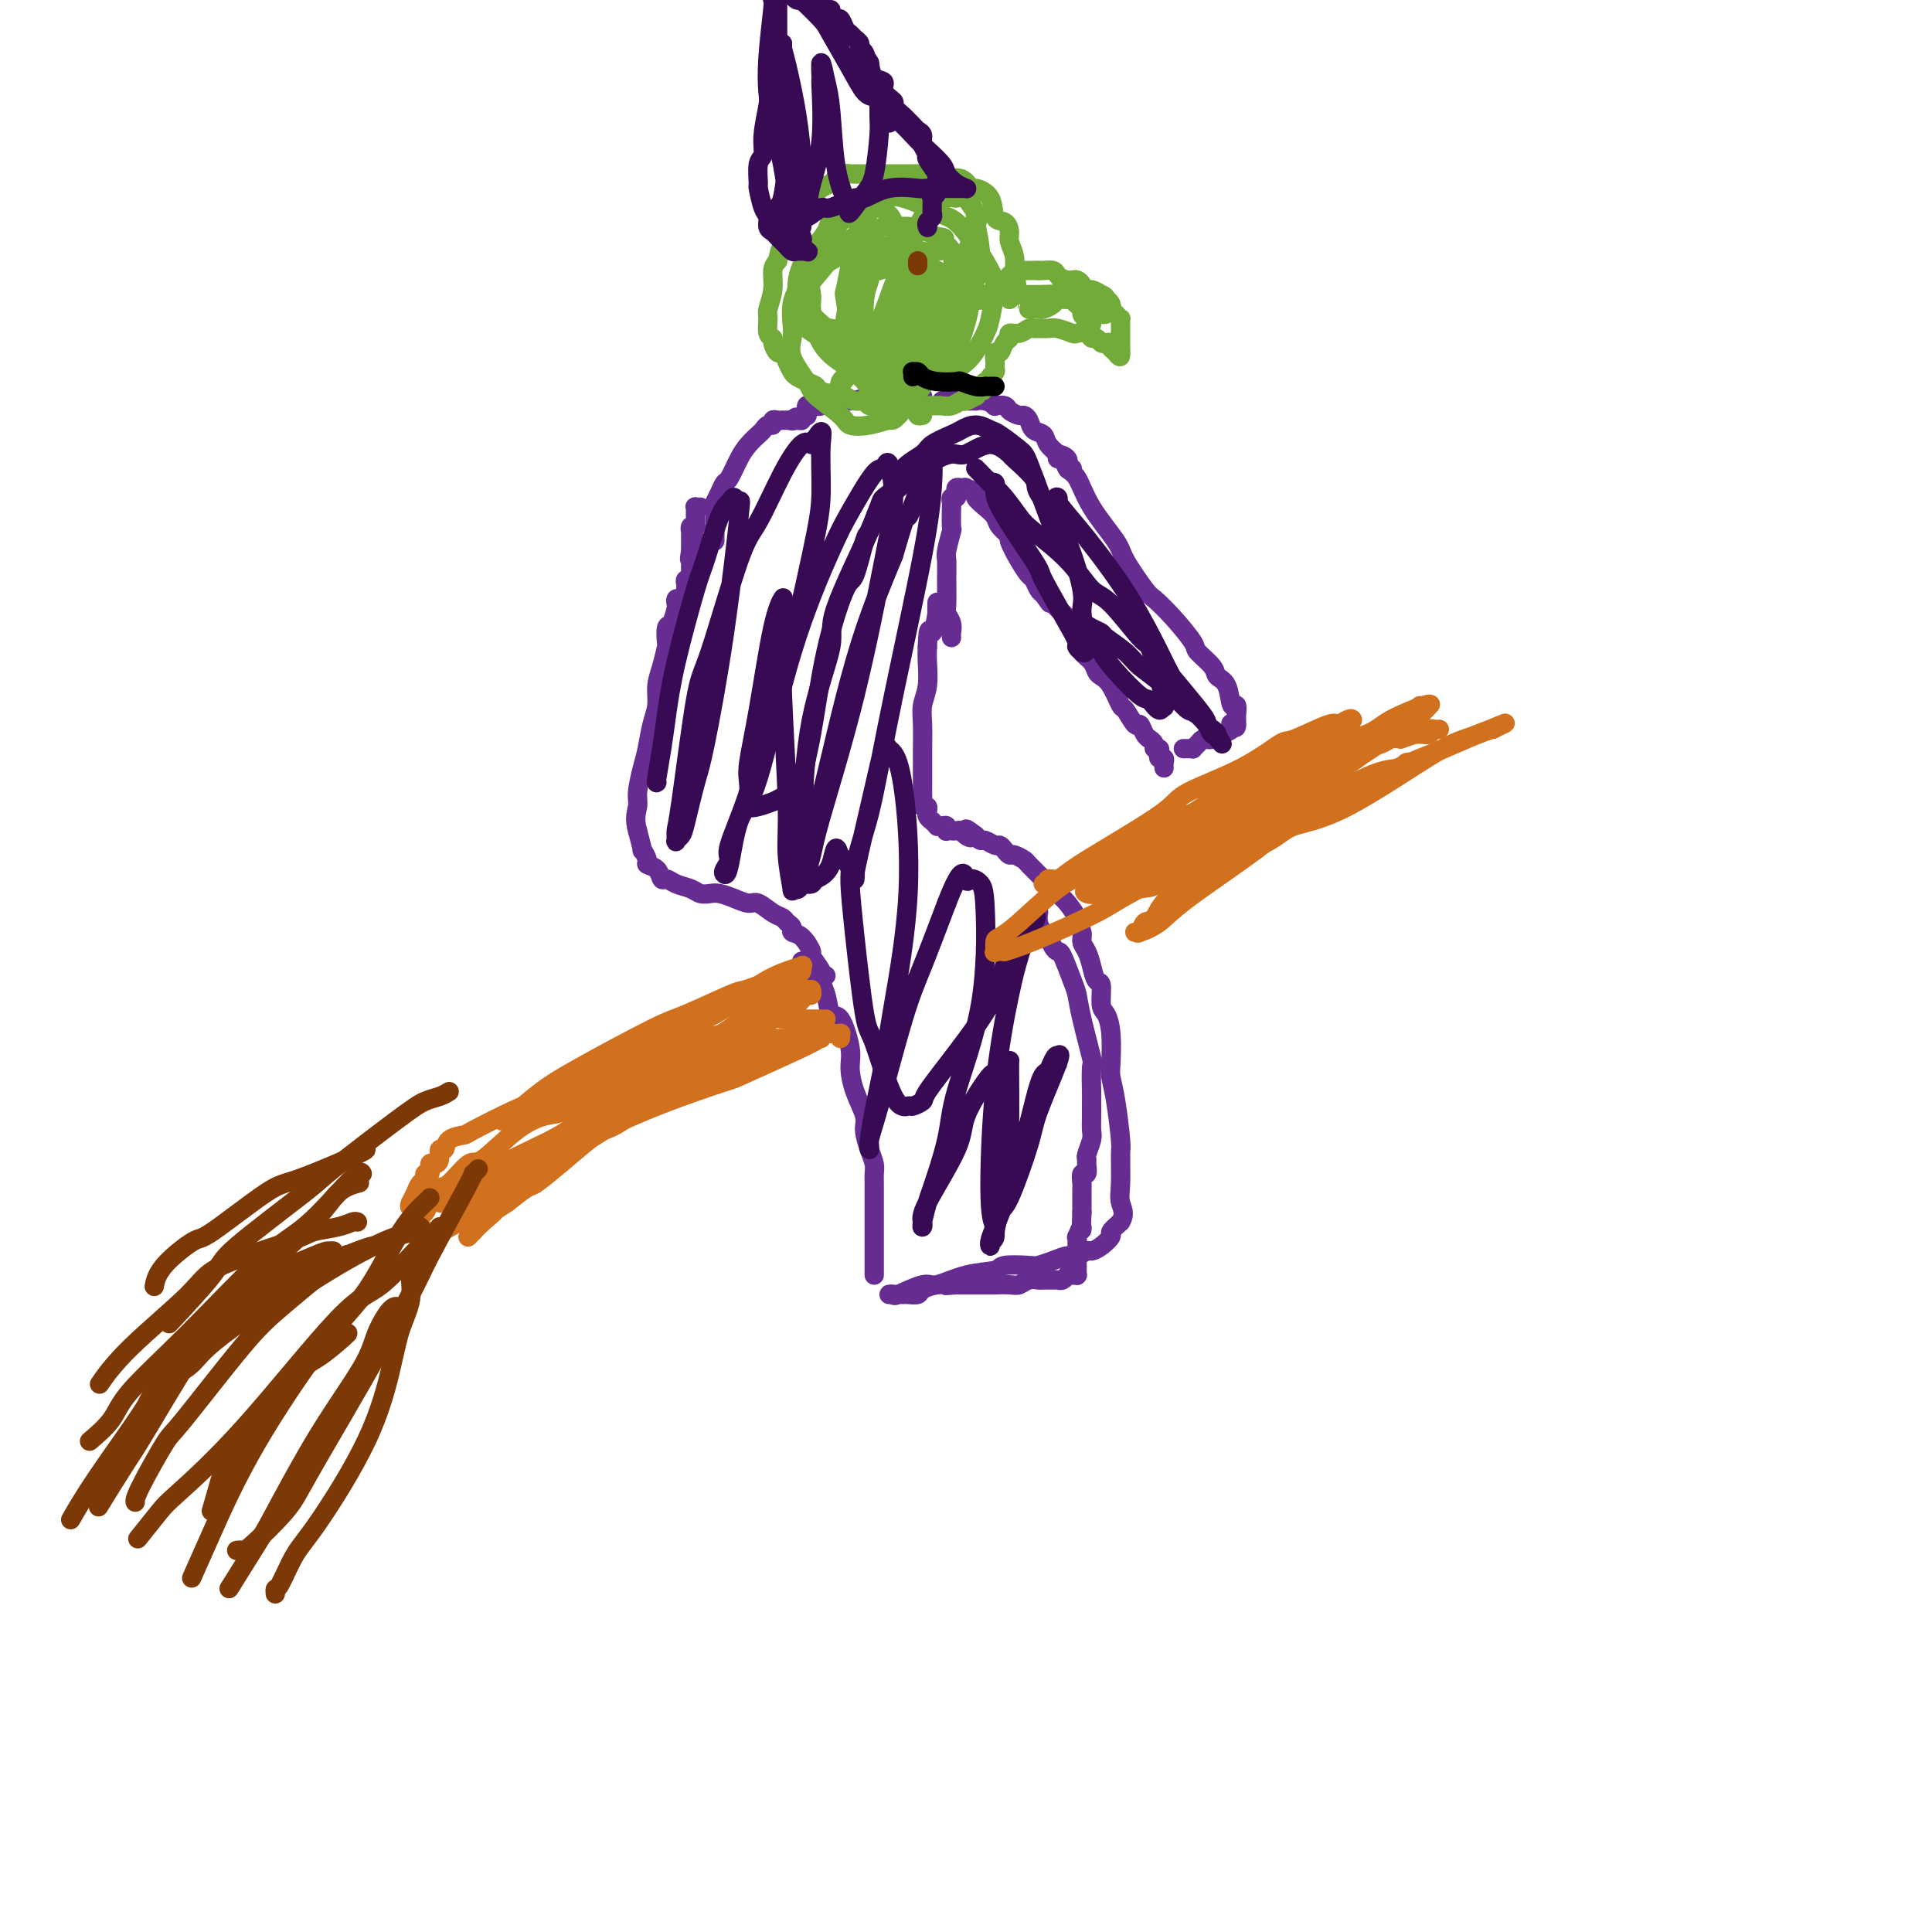 <svg viewBox='0 0 400 400' version='1.1' xmlns='http://www.w3.org/2000/svg' xmlns:xlink='http://www.w3.org/1999/xlink'><g fill='none' stroke='rgb(103,44,145)' stroke-width='4' stroke-linecap='round' stroke-linejoin='round'><path d='M166,199c-0.122,0.417 -0.243,0.834 0,1c0.243,0.166 0.852,0.080 1,0c0.148,-0.080 -0.164,-0.154 0,0c0.164,0.154 0.803,0.536 1,1c0.197,0.464 -0.047,1.009 0,1c0.047,-0.009 0.384,-0.571 1,0c0.616,0.571 1.509,2.276 2,4c0.491,1.724 0.578,3.467 1,4c0.422,0.533 1.179,-0.146 2,1c0.821,1.146 1.708,4.115 2,6c0.292,1.885 -0.010,2.686 0,4c0.010,1.314 0.332,3.143 1,5c0.668,1.857 1.682,3.743 2,5c0.318,1.257 -0.058,1.884 0,3c0.058,1.116 0.552,2.721 1,4c0.448,1.279 0.852,2.232 1,3c0.148,0.768 0.040,1.350 0,2c-0.040,0.650 -0.011,1.367 0,2c0.011,0.633 0.003,1.182 0,2c-0.003,0.818 -0.001,1.906 0,3c0.001,1.094 0.000,2.194 0,3c-0.000,0.806 -0.000,1.319 0,2c0.000,0.681 0.000,1.530 0,2c-0.000,0.470 -0.000,0.560 0,1c0.000,0.440 0.000,1.228 0,2c-0.000,0.772 -0.000,1.526 0,2c0.000,0.474 0.000,0.666 0,1c-0.000,0.334 -0.000,0.810 0,1c0.000,0.190 0.000,0.095 0,0'/><path d='M215,189c0.024,-0.170 0.048,-0.340 0,0c-0.048,0.340 -0.167,1.191 0,2c0.167,0.809 0.621,1.575 1,2c0.379,0.425 0.683,0.509 1,1c0.317,0.491 0.649,1.390 1,2c0.351,0.610 0.723,0.931 1,1c0.277,0.069 0.460,-0.114 1,1c0.540,1.114 1.437,3.523 2,5c0.563,1.477 0.792,2.021 1,3c0.208,0.979 0.395,2.393 1,5c0.605,2.607 1.626,6.406 2,8c0.374,1.594 0.100,0.983 0,2c-0.100,1.017 -0.026,3.661 0,5c0.026,1.339 0.003,1.374 0,2c-0.003,0.626 0.013,1.842 0,3c-0.013,1.158 -0.056,2.259 0,3c0.056,0.741 0.212,1.121 0,2c-0.212,0.879 -0.793,2.258 -1,3c-0.207,0.742 -0.041,0.846 0,1c0.041,0.154 -0.041,0.356 0,1c0.041,0.644 0.207,1.730 0,2c-0.207,0.270 -0.788,-0.276 -1,0c-0.212,0.276 -0.057,1.372 0,2c0.057,0.628 0.015,0.787 0,1c-0.015,0.213 -0.004,0.480 0,1c0.004,0.520 0.001,1.291 0,2c-0.001,0.709 -0.001,1.354 0,2'/><path d='M224,251c-0.249,5.502 0.130,3.257 0,3c-0.130,-0.257 -0.767,1.475 -1,2c-0.233,0.525 -0.062,-0.158 0,0c0.062,0.158 0.017,1.155 0,2c-0.017,0.845 -0.004,1.537 0,2c0.004,0.463 0.001,0.699 0,1c-0.001,0.301 0.000,0.669 0,1c-0.000,0.331 -0.003,0.624 0,1c0.003,0.376 0.011,0.833 0,1c-0.011,0.167 -0.041,0.044 0,0c0.041,-0.044 0.152,-0.008 0,0c-0.152,0.008 -0.566,-0.012 -1,0c-0.434,0.012 -0.889,0.056 -1,0c-0.111,-0.056 0.121,-0.211 0,0c-0.121,0.211 -0.595,0.789 -1,1c-0.405,0.211 -0.741,0.056 -1,0c-0.259,-0.056 -0.440,-0.011 -1,0c-0.560,0.011 -1.500,-0.011 -2,0c-0.500,0.011 -0.562,0.056 -1,0c-0.438,-0.056 -1.252,-0.211 -2,0c-0.748,0.211 -1.428,0.789 -2,1c-0.572,0.211 -1.034,0.057 -2,0c-0.966,-0.057 -2.434,-0.015 -3,0c-0.566,0.015 -0.229,0.004 -1,0c-0.771,-0.004 -2.649,-0.001 -4,0c-1.351,0.001 -2.176,0.001 -3,0'/><path d='M198,266c-4.246,0.321 -2.360,0.125 -2,0c0.360,-0.125 -0.807,-0.177 -2,0c-1.193,0.177 -2.414,0.583 -3,1c-0.586,0.417 -0.538,0.844 -1,1c-0.462,0.156 -1.435,0.042 -2,0c-0.565,-0.042 -0.722,-0.012 -1,0c-0.278,0.012 -0.678,0.005 -1,0c-0.322,-0.005 -0.567,-0.009 -1,0c-0.433,0.009 -1.055,0.033 -1,0c0.055,-0.033 0.788,-0.121 1,0c0.212,0.121 -0.097,0.450 1,0c1.097,-0.450 3.599,-1.679 5,-2c1.401,-0.321 1.699,0.268 3,0c1.301,-0.268 3.604,-1.392 6,-2c2.396,-0.608 4.885,-0.702 6,-1c1.115,-0.298 0.855,-0.802 2,-1c1.145,-0.198 3.696,-0.090 5,0c1.304,0.090 1.361,0.164 2,0c0.639,-0.164 1.858,-0.565 3,-1c1.142,-0.435 2.206,-0.903 3,-1c0.794,-0.097 1.317,0.177 2,0c0.683,-0.177 1.527,-0.806 2,-1c0.473,-0.194 0.577,0.048 1,0c0.423,-0.048 1.165,-0.384 2,-1c0.835,-0.616 1.763,-1.512 2,-2c0.237,-0.488 -0.218,-0.568 0,-1c0.218,-0.432 1.109,-1.216 2,-2'/><path d='M232,253c1.082,-1.684 0.287,-2.893 0,-4c-0.287,-1.107 -0.067,-2.110 0,-4c0.067,-1.890 -0.021,-4.667 0,-6c0.021,-1.333 0.150,-1.224 0,-3c-0.150,-1.776 -0.579,-5.439 -1,-8c-0.421,-2.561 -0.835,-4.021 -1,-5c-0.165,-0.979 -0.082,-1.478 0,-3c0.082,-1.522 0.163,-4.066 0,-6c-0.163,-1.934 -0.568,-3.259 -1,-4c-0.432,-0.741 -0.889,-0.898 -1,-2c-0.111,-1.102 0.124,-3.149 0,-4c-0.124,-0.851 -0.606,-0.507 -1,-1c-0.394,-0.493 -0.698,-1.824 -1,-3c-0.302,-1.176 -0.601,-2.197 -1,-3c-0.399,-0.803 -0.898,-1.388 -1,-2c-0.102,-0.612 0.192,-1.251 0,-2c-0.192,-0.749 -0.869,-1.607 -1,-2c-0.131,-0.393 0.283,-0.322 0,-1c-0.283,-0.678 -1.265,-2.104 -2,-3c-0.735,-0.896 -1.223,-1.263 -2,-2c-0.777,-0.737 -1.843,-1.843 -3,-3c-1.157,-1.157 -2.404,-2.365 -3,-3c-0.596,-0.635 -0.541,-0.696 -1,-1c-0.459,-0.304 -1.431,-0.851 -2,-1c-0.569,-0.149 -0.733,0.100 -1,0c-0.267,-0.100 -0.635,-0.548 -1,-1c-0.365,-0.452 -0.728,-0.908 -1,-1c-0.272,-0.092 -0.454,0.182 -1,0c-0.546,-0.182 -1.455,-0.818 -2,-1c-0.545,-0.182 -0.727,0.091 -1,0c-0.273,-0.091 -0.636,-0.545 -1,-1'/><path d='M202,173c-3.427,-2.646 -1.495,-0.762 -1,0c0.495,0.762 -0.445,0.400 -1,0c-0.555,-0.400 -0.723,-0.838 -1,-1c-0.277,-0.162 -0.662,-0.047 -1,0c-0.338,0.047 -0.629,0.027 -1,0c-0.371,-0.027 -0.821,-0.060 -1,0c-0.179,0.060 -0.085,0.213 0,0c0.085,-0.213 0.162,-0.793 0,-1c-0.162,-0.207 -0.564,-0.041 -1,0c-0.436,0.041 -0.905,-0.044 -1,0c-0.095,0.044 0.185,0.218 0,0c-0.185,-0.218 -0.834,-0.828 -1,-1c-0.166,-0.172 0.153,0.093 0,0c-0.153,-0.093 -0.777,-0.545 -1,-1c-0.223,-0.455 -0.046,-0.915 0,-1c0.046,-0.085 -0.040,0.203 0,0c0.040,-0.203 0.207,-0.899 0,-1c-0.207,-0.101 -0.788,0.391 -1,0c-0.212,-0.391 -0.057,-1.665 0,-2c0.057,-0.335 0.015,0.268 0,0c-0.015,-0.268 -0.004,-1.406 0,-2c0.004,-0.594 0.001,-0.644 0,-1c-0.001,-0.356 -0.001,-1.018 0,-2c0.001,-0.982 0.004,-2.284 0,-3c-0.004,-0.716 -0.015,-0.845 0,-2c0.015,-1.155 0.057,-3.334 0,-5c-0.057,-1.666 -0.211,-2.818 0,-4c0.211,-1.182 0.788,-2.395 1,-4c0.212,-1.605 0.061,-3.601 0,-5c-0.061,-1.399 -0.030,-2.199 0,-3'/><path d='M192,134c0.166,-5.533 0.580,-2.867 1,-3c0.420,-0.133 0.844,-3.067 1,-4c0.156,-0.933 0.042,0.133 0,0c-0.042,-0.133 -0.012,-1.467 0,-2c0.012,-0.533 0.006,-0.267 0,0'/><path d='M171,202c-0.486,0.024 -0.973,0.049 -1,0c-0.027,-0.049 0.405,-0.170 0,-1c-0.405,-0.830 -1.649,-2.369 -2,-3c-0.351,-0.631 0.190,-0.354 0,-1c-0.190,-0.646 -1.111,-2.215 -2,-3c-0.889,-0.785 -1.746,-0.786 -2,-1c-0.254,-0.214 0.094,-0.639 0,-1c-0.094,-0.361 -0.629,-0.656 -1,-1c-0.371,-0.344 -0.577,-0.736 -1,-1c-0.423,-0.264 -1.062,-0.400 -2,-1c-0.938,-0.600 -2.177,-1.664 -3,-2c-0.823,-0.336 -1.232,0.054 -2,0c-0.768,-0.054 -1.895,-0.554 -3,-1c-1.105,-0.446 -2.186,-0.840 -3,-1c-0.814,-0.160 -1.359,-0.086 -2,0c-0.641,0.086 -1.376,0.182 -2,0c-0.624,-0.182 -1.135,-0.644 -2,-1c-0.865,-0.356 -2.082,-0.606 -3,-1c-0.918,-0.394 -1.537,-0.930 -2,-1c-0.463,-0.070 -0.769,0.327 -1,0c-0.231,-0.327 -0.387,-1.377 -1,-2c-0.613,-0.623 -1.684,-0.819 -2,-1c-0.316,-0.181 0.121,-0.348 0,-1c-0.121,-0.652 -0.802,-1.791 -1,-2c-0.198,-0.209 0.086,0.512 0,0c-0.086,-0.512 -0.543,-2.256 -1,-4'/><path d='M132,172c-0.761,-2.566 -0.163,-3.982 0,-5c0.163,-1.018 -0.110,-1.640 0,-3c0.110,-1.360 0.603,-3.459 1,-5c0.397,-1.541 0.698,-2.525 1,-4c0.302,-1.475 0.607,-3.440 1,-5c0.393,-1.560 0.876,-2.716 1,-4c0.124,-1.284 -0.111,-2.695 0,-4c0.111,-1.305 0.568,-2.505 1,-4c0.432,-1.495 0.837,-3.287 1,-4c0.163,-0.713 0.082,-0.348 0,-1c-0.082,-0.652 -0.166,-2.322 0,-3c0.166,-0.678 0.583,-0.363 1,-1c0.417,-0.637 0.833,-2.226 1,-3c0.167,-0.774 0.083,-0.733 0,-1c-0.083,-0.267 -0.166,-0.841 0,-1c0.166,-0.159 0.581,0.098 1,0c0.419,-0.098 0.843,-0.552 1,-1c0.157,-0.448 0.046,-0.891 0,-1c-0.046,-0.109 -0.026,0.115 0,0c0.026,-0.115 0.060,-0.569 0,-1c-0.060,-0.431 -0.212,-0.837 0,-1c0.212,-0.163 0.789,-0.081 1,0c0.211,0.081 0.057,0.163 0,0c-0.057,-0.163 -0.015,-0.569 0,-1c0.015,-0.431 0.004,-0.886 0,-1c-0.004,-0.114 -0.001,0.114 0,0c0.001,-0.114 0.000,-0.569 0,-1c-0.000,-0.431 -0.000,-0.837 0,-1c0.000,-0.163 0.000,-0.081 0,0'/><path d='M143,116c1.702,-8.826 0.456,-2.891 0,-1c-0.456,1.891 -0.122,-0.263 0,-1c0.122,-0.737 0.033,-0.057 0,0c-0.033,0.057 -0.009,-0.511 0,-1c0.009,-0.489 0.003,-0.901 0,-1c-0.003,-0.099 -0.002,0.113 0,0c0.002,-0.113 0.004,-0.552 0,-1c-0.004,-0.448 -0.015,-0.904 0,-1c0.015,-0.096 0.057,0.167 0,0c-0.057,-0.167 -0.211,-0.766 0,-1c0.211,-0.234 0.789,-0.104 1,0c0.211,0.104 0.057,0.182 0,0c-0.057,-0.182 -0.016,-0.623 0,-1c0.016,-0.377 0.008,-0.689 0,-1c-0.008,-0.311 -0.016,-0.619 0,-1c0.016,-0.381 0.056,-0.834 0,-1c-0.056,-0.166 -0.207,-0.045 0,0c0.207,0.045 0.774,0.013 1,0c0.226,-0.013 0.113,-0.006 0,0'/><path d='M197,132c-0.030,-0.249 -0.061,-0.499 0,-1c0.061,-0.501 0.213,-1.255 0,-2c-0.213,-0.745 -0.790,-1.481 -1,-2c-0.210,-0.519 -0.052,-0.819 0,-2c0.052,-1.181 -0.000,-3.241 0,-5c0.000,-1.759 0.052,-3.218 0,-4c-0.052,-0.782 -0.210,-0.888 0,-2c0.210,-1.112 0.787,-3.230 1,-4c0.213,-0.770 0.061,-0.191 0,-1c-0.061,-0.809 -0.030,-3.004 0,-4c0.030,-0.996 0.060,-0.792 0,-1c-0.060,-0.208 -0.210,-0.826 0,-1c0.210,-0.174 0.778,0.097 1,0c0.222,-0.097 0.096,-0.563 0,-1c-0.096,-0.437 -0.161,-0.846 0,-1c0.161,-0.154 0.549,-0.053 1,0c0.451,0.053 0.964,0.059 1,0c0.036,-0.059 -0.404,-0.181 0,0c0.404,0.181 1.651,0.667 2,1c0.349,0.333 -0.200,0.513 0,1c0.200,0.487 1.148,1.280 2,2c0.852,0.720 1.607,1.368 2,2c0.393,0.632 0.424,1.248 1,2c0.576,0.752 1.698,1.639 2,2c0.302,0.361 -0.218,0.194 0,1c0.218,0.806 1.172,2.583 2,4c0.828,1.417 1.531,2.473 2,3c0.469,0.527 0.703,0.527 1,1c0.297,0.473 0.656,1.421 1,2c0.344,0.579 0.672,0.790 1,1'/><path d='M216,123c2.295,3.372 1.034,1.302 1,1c-0.034,-0.302 1.160,1.165 2,2c0.840,0.835 1.324,1.040 2,2c0.676,0.960 1.542,2.677 2,4c0.458,1.323 0.507,2.253 1,3c0.493,0.747 1.432,1.311 2,2c0.568,0.689 0.767,1.502 1,2c0.233,0.498 0.500,0.681 1,1c0.500,0.319 1.233,0.773 2,2c0.767,1.227 1.567,3.225 2,4c0.433,0.775 0.498,0.327 1,1c0.502,0.673 1.440,2.467 2,3c0.560,0.533 0.743,-0.194 1,0c0.257,0.194 0.590,1.310 1,2c0.410,0.690 0.898,0.955 1,1c0.102,0.045 -0.183,-0.129 0,0c0.183,0.129 0.833,0.560 1,1c0.167,0.440 -0.148,0.888 0,1c0.148,0.112 0.757,-0.111 1,0c0.243,0.111 0.118,0.555 0,1c-0.118,0.445 -0.228,0.890 0,1c0.228,0.110 0.793,-0.114 1,0c0.207,0.114 0.055,0.567 0,1c-0.055,0.433 -0.015,0.847 0,1c0.015,0.153 0.004,0.044 0,0c-0.004,-0.044 -0.002,-0.022 0,0'/><path d='M219,94c-0.095,0.476 -0.191,0.953 0,1c0.191,0.047 0.668,-0.335 1,0c0.332,0.335 0.520,1.388 1,2c0.480,0.612 1.253,0.784 2,2c0.747,1.216 1.469,3.476 3,6c1.531,2.524 3.871,5.314 5,7c1.129,1.686 1.046,2.269 2,4c0.954,1.731 2.946,4.609 4,6c1.054,1.391 1.169,1.297 2,2c0.831,0.703 2.379,2.205 4,4c1.621,1.795 3.317,3.882 4,5c0.683,1.118 0.354,1.268 1,2c0.646,0.732 2.268,2.047 3,3c0.732,0.953 0.574,1.545 1,2c0.426,0.455 1.435,0.772 2,2c0.565,1.228 0.687,3.365 1,4c0.313,0.635 0.816,-0.233 1,0c0.184,0.233 0.049,1.568 0,2c-0.049,0.432 -0.013,-0.037 0,0c0.013,0.037 0.004,0.582 0,1c-0.004,0.418 -0.002,0.709 0,1'/><path d='M256,150c0.092,1.249 -0.677,0.372 -1,0c-0.323,-0.372 -0.198,-0.240 0,0c0.198,0.240 0.471,0.586 0,1c-0.471,0.414 -1.684,0.895 -2,1c-0.316,0.105 0.267,-0.165 0,0c-0.267,0.165 -1.382,0.766 -2,1c-0.618,0.234 -0.739,0.101 -1,0c-0.261,-0.101 -0.661,-0.171 -1,0c-0.339,0.171 -0.616,0.582 -1,1c-0.384,0.418 -0.873,0.844 -1,1c-0.127,0.156 0.110,0.042 0,0c-0.110,-0.042 -0.565,-0.011 -1,0c-0.435,0.011 -0.848,0.003 -1,0c-0.152,-0.003 -0.043,-0.001 0,0c0.043,0.001 0.022,0.000 0,0'/><path d='M222,97c-0.487,0.193 -0.975,0.386 -1,0c-0.025,-0.386 0.412,-1.350 0,-2c-0.412,-0.650 -1.672,-0.985 -2,-1c-0.328,-0.015 0.277,0.291 0,0c-0.277,-0.291 -1.437,-1.178 -2,-2c-0.563,-0.822 -0.531,-1.578 -1,-2c-0.469,-0.422 -1.439,-0.508 -2,-1c-0.561,-0.492 -0.712,-1.389 -1,-2c-0.288,-0.611 -0.712,-0.934 -1,-1c-0.288,-0.066 -0.440,0.127 -1,0c-0.560,-0.127 -1.529,-0.574 -2,-1c-0.471,-0.426 -0.446,-0.832 -1,-1c-0.554,-0.168 -1.687,-0.098 -2,0c-0.313,0.098 0.196,0.222 0,0c-0.196,-0.222 -1.095,-0.792 -2,-1c-0.905,-0.208 -1.815,-0.056 -2,0c-0.185,0.056 0.354,0.015 0,0c-0.354,-0.015 -1.600,-0.004 -2,0c-0.400,0.004 0.046,0.001 0,0c-0.046,-0.001 -0.585,-0.000 -1,0c-0.415,0.000 -0.708,0.000 -1,0'/><path d='M198,83c-2.123,-0.464 -0.429,-0.124 0,0c0.429,0.124 -0.407,0.033 -1,0c-0.593,-0.033 -0.942,-0.009 -1,0c-0.058,0.009 0.177,0.002 0,0c-0.177,-0.002 -0.765,-0.001 -1,0c-0.235,0.001 -0.118,0.000 0,0'/><path d='M148,112c-0.000,-0.309 -0.001,-0.617 0,-1c0.001,-0.383 0.003,-0.840 0,-1c-0.003,-0.160 -0.012,-0.022 0,-1c0.012,-0.978 0.044,-3.071 0,-4c-0.044,-0.929 -0.163,-0.692 0,-1c0.163,-0.308 0.610,-1.160 1,-2c0.390,-0.840 0.724,-1.668 1,-2c0.276,-0.332 0.494,-0.169 1,-1c0.506,-0.831 1.301,-2.658 2,-4c0.699,-1.342 1.301,-2.201 2,-3c0.699,-0.799 1.493,-1.538 2,-2c0.507,-0.462 0.727,-0.646 1,-1c0.273,-0.354 0.599,-0.880 1,-1c0.401,-0.120 0.877,0.164 1,0c0.123,-0.164 -0.108,-0.776 0,-1c0.108,-0.224 0.554,-0.060 1,0c0.446,0.060 0.893,0.016 1,0c0.107,-0.016 -0.125,-0.004 0,0c0.125,0.004 0.607,0.001 1,0c0.393,-0.001 0.696,-0.001 1,0'/><path d='M164,87c1.658,-1.233 0.305,-0.317 0,0c-0.305,0.317 0.440,0.033 1,0c0.560,-0.033 0.935,0.185 1,0c0.065,-0.185 -0.179,-0.771 0,-1c0.179,-0.229 0.782,-0.100 1,0c0.218,0.100 0.052,0.171 0,0c-0.052,-0.171 0.010,-0.586 0,-1c-0.010,-0.414 -0.093,-0.828 0,-1c0.093,-0.172 0.361,-0.102 1,0c0.639,0.102 1.649,0.237 2,0c0.351,-0.237 0.042,-0.847 1,-1c0.958,-0.153 3.181,0.151 5,0c1.819,-0.151 3.234,-0.757 4,-1c0.766,-0.243 0.883,-0.121 1,0'/><path d='M181,82c3.483,-0.774 3.689,-0.207 4,0c0.311,0.207 0.727,0.056 1,0c0.273,-0.056 0.403,-0.015 1,0c0.597,0.015 1.663,0.004 2,0c0.337,-0.004 -0.053,-0.001 0,0c0.053,0.001 0.550,0.000 1,0c0.450,-0.000 0.852,-0.000 1,0c0.148,0.000 0.042,0.000 0,0c-0.042,-0.000 -0.021,-0.000 0,0'/></g>
<g fill='none' stroke='rgb(115,171,58)' stroke-width='4' stroke-linecap='round' stroke-linejoin='round'><path d='M191,86c-0.441,0.083 -0.881,0.166 -1,0c-0.119,-0.166 0.085,-0.580 0,-1c-0.085,-0.420 -0.459,-0.845 -1,-1c-0.541,-0.155 -1.248,-0.040 -2,0c-0.752,0.040 -1.549,0.007 -2,0c-0.451,-0.007 -0.557,0.013 -1,0c-0.443,-0.013 -1.222,-0.060 -2,0c-0.778,0.060 -1.553,0.227 -2,0c-0.447,-0.227 -0.565,-0.848 -1,-1c-0.435,-0.152 -1.187,0.167 -2,0c-0.813,-0.167 -1.688,-0.818 -2,-1c-0.312,-0.182 -0.062,0.106 -1,0c-0.938,-0.106 -3.063,-0.605 -4,-1c-0.937,-0.395 -0.685,-0.686 -1,-1c-0.315,-0.314 -1.198,-0.653 -2,-1c-0.802,-0.347 -1.524,-0.704 -2,-1c-0.476,-0.296 -0.706,-0.531 -1,-1c-0.294,-0.469 -0.652,-1.173 -1,-2c-0.348,-0.827 -0.686,-1.778 -1,-2c-0.314,-0.222 -0.606,0.284 -1,0c-0.394,-0.284 -0.891,-1.359 -1,-2c-0.109,-0.641 0.171,-0.849 0,-1c-0.171,-0.151 -0.793,-0.246 -1,-1c-0.207,-0.754 -0.000,-2.166 0,-3c0.000,-0.834 -0.206,-1.090 0,-2c0.206,-0.910 0.825,-2.476 1,-4c0.175,-1.524 -0.093,-3.007 0,-4c0.093,-0.993 0.546,-1.497 1,-2'/><path d='M161,54c0.479,-2.467 0.677,-2.635 1,-3c0.323,-0.365 0.772,-0.928 1,-2c0.228,-1.072 0.236,-2.655 1,-4c0.764,-1.345 2.283,-2.454 3,-3c0.717,-0.546 0.630,-0.528 1,-1c0.370,-0.472 1.196,-1.433 2,-2c0.804,-0.567 1.584,-0.740 2,-1c0.416,-0.260 0.467,-0.605 1,-1c0.533,-0.395 1.546,-0.838 2,-1c0.454,-0.162 0.348,-0.043 1,0c0.652,0.043 2.062,0.012 3,0c0.938,-0.012 1.406,-0.003 2,0c0.594,0.003 1.315,0.001 2,0c0.685,-0.001 1.333,0.000 2,0c0.667,-0.000 1.353,-0.001 2,0c0.647,0.001 1.257,0.005 2,0c0.743,-0.005 1.620,-0.017 2,0c0.380,0.017 0.263,0.065 1,0c0.737,-0.065 2.328,-0.243 3,0c0.672,0.243 0.425,0.906 1,1c0.575,0.094 1.970,-0.381 3,0c1.030,0.381 1.694,1.617 2,2c0.306,0.383 0.254,-0.087 1,0c0.746,0.087 2.290,0.733 3,2c0.710,1.267 0.586,3.157 1,4c0.414,0.843 1.365,0.639 2,1c0.635,0.361 0.955,1.287 1,2c0.045,0.713 -0.184,1.212 0,2c0.184,0.788 0.780,1.866 1,3c0.220,1.134 0.063,2.324 0,3c-0.063,0.676 -0.031,0.838 0,1'/><path d='M210,57c0.834,2.825 0.420,1.886 0,2c-0.420,0.114 -0.845,1.280 -1,2c-0.155,0.720 -0.042,0.992 0,1c0.042,0.008 0.011,-0.249 0,0c-0.011,0.249 -0.003,1.005 0,1c0.003,-0.005 0.001,-0.771 0,-1c-0.001,-0.229 -0.000,0.080 0,0c0.000,-0.080 0.000,-0.547 0,-1c-0.000,-0.453 0.000,-0.891 0,-1c-0.000,-0.109 -0.001,0.110 0,0c0.001,-0.110 0.003,-0.550 0,-1c-0.003,-0.450 -0.011,-0.909 0,-1c0.011,-0.091 0.040,0.186 0,0c-0.040,-0.186 -0.148,-0.834 0,-1c0.148,-0.166 0.554,0.152 1,0c0.446,-0.152 0.934,-0.773 1,-1c0.066,-0.227 -0.290,-0.061 0,0c0.290,0.061 1.226,0.017 2,0c0.774,-0.017 1.387,-0.009 2,0'/><path d='M215,56c0.734,0.012 0.569,0.041 1,0c0.431,-0.041 1.459,-0.151 2,0c0.541,0.151 0.596,0.564 1,1c0.404,0.436 1.158,0.895 2,1c0.842,0.105 1.771,-0.144 2,0c0.229,0.144 -0.241,0.680 0,1c0.241,0.320 1.192,0.425 2,1c0.808,0.575 1.474,1.621 2,2c0.526,0.379 0.912,0.091 1,0c0.088,-0.091 -0.121,0.013 0,0c0.121,-0.013 0.571,-0.144 1,0c0.429,0.144 0.837,0.565 1,1c0.163,0.435 0.082,0.886 0,1c-0.082,0.114 -0.166,-0.109 0,0c0.166,0.109 0.580,0.550 1,1c0.420,0.450 0.845,0.908 1,1c0.155,0.092 0.042,-0.184 0,0c-0.042,0.184 -0.011,0.828 0,1c0.011,0.172 0.003,-0.126 0,0c-0.003,0.126 -0.001,0.678 0,1c0.001,0.322 0.000,0.416 0,1c-0.000,0.584 -0.000,1.659 0,2c0.000,0.341 0.000,-0.053 0,0c-0.000,0.053 -0.000,0.553 0,1c0.000,0.447 0.000,0.842 0,1c-0.000,0.158 -0.000,0.079 0,0'/><path d='M232,73c0.147,1.592 -0.485,0.571 -1,0c-0.515,-0.571 -0.911,-0.693 -1,-1c-0.089,-0.307 0.131,-0.799 0,-1c-0.131,-0.201 -0.611,-0.110 -1,0c-0.389,0.110 -0.686,0.239 -1,0c-0.314,-0.239 -0.646,-0.848 -1,-1c-0.354,-0.152 -0.732,0.152 -1,0c-0.268,-0.152 -0.428,-0.759 -1,-1c-0.572,-0.241 -1.558,-0.117 -2,0c-0.442,0.117 -0.342,0.228 -1,0c-0.658,-0.228 -2.073,-0.794 -3,-1c-0.927,-0.206 -1.364,-0.051 -2,0c-0.636,0.051 -1.471,-0.001 -2,0c-0.529,0.001 -0.754,0.056 -1,0c-0.246,-0.056 -0.514,-0.224 -1,0c-0.486,0.224 -1.191,0.838 -2,1c-0.809,0.162 -1.723,-0.130 -2,0c-0.277,0.130 0.084,0.683 0,1c-0.084,0.317 -0.611,0.400 -1,1c-0.389,0.600 -0.639,1.719 -1,2c-0.361,0.281 -0.832,-0.276 -1,0c-0.168,0.276 -0.031,1.384 0,2c0.031,0.616 -0.043,0.740 0,1c0.043,0.260 0.204,0.657 0,1c-0.204,0.343 -0.773,0.630 -1,1c-0.227,0.370 -0.112,0.821 0,1c0.112,0.179 0.223,0.087 0,0c-0.223,-0.087 -0.778,-0.168 -1,0c-0.222,0.168 -0.111,0.584 0,1'/><path d='M204,80c-0.467,1.244 -0.635,0.854 -1,1c-0.365,0.146 -0.926,0.827 -1,1c-0.074,0.173 0.341,-0.164 0,0c-0.341,0.164 -1.437,0.829 -2,1c-0.563,0.171 -0.591,-0.150 -1,0c-0.409,0.150 -1.198,0.773 -2,1c-0.802,0.227 -1.618,0.057 -2,0c-0.382,-0.057 -0.330,-0.001 -1,0c-0.670,0.001 -2.062,-0.051 -3,0c-0.938,0.051 -1.421,0.206 -2,0c-0.579,-0.206 -1.254,-0.773 -2,-1c-0.746,-0.227 -1.562,-0.116 -2,0c-0.438,0.116 -0.498,0.235 -1,0c-0.502,-0.235 -1.448,-0.825 -2,-1c-0.552,-0.175 -0.712,0.064 -1,0c-0.288,-0.064 -0.704,-0.431 -1,-1c-0.296,-0.569 -0.471,-1.340 -1,-2c-0.529,-0.660 -1.413,-1.207 -2,-2c-0.587,-0.793 -0.876,-1.830 -1,-3c-0.124,-1.170 -0.083,-2.471 0,-3c0.083,-0.529 0.207,-0.284 0,-2c-0.207,-1.716 -0.747,-5.393 -1,-7c-0.253,-1.607 -0.221,-1.143 0,-2c0.221,-0.857 0.630,-3.035 1,-5c0.370,-1.965 0.702,-3.716 1,-5c0.298,-1.284 0.562,-2.099 1,-3c0.438,-0.901 1.048,-1.888 2,-3c0.952,-1.112 2.245,-2.350 3,-3c0.755,-0.650 0.973,-0.714 2,-1c1.027,-0.286 2.865,-0.796 4,-1c1.135,-0.204 1.568,-0.102 2,0'/><path d='M191,39c2.758,-1.218 3.154,-0.263 4,0c0.846,0.263 2.141,-0.168 3,0c0.859,0.168 1.280,0.934 2,2c0.720,1.066 1.737,2.433 2,3c0.263,0.567 -0.228,0.335 0,2c0.228,1.665 1.174,5.228 1,8c-0.174,2.772 -1.467,4.755 -2,6c-0.533,1.245 -0.304,1.753 -1,4c-0.696,2.247 -2.317,6.233 -4,9c-1.683,2.767 -3.429,4.314 -4,5c-0.571,0.686 0.033,0.511 -1,2c-1.033,1.489 -3.701,4.644 -5,6c-1.299,1.356 -1.227,0.914 -2,1c-0.773,0.086 -2.390,0.699 -4,1c-1.610,0.301 -3.213,0.290 -4,0c-0.787,-0.290 -0.757,-0.857 -2,-2c-1.243,-1.143 -3.758,-2.860 -5,-4c-1.242,-1.140 -1.209,-1.701 -2,-3c-0.791,-1.299 -2.404,-3.335 -3,-5c-0.596,-1.665 -0.173,-2.958 0,-4c0.173,-1.042 0.096,-1.833 0,-3c-0.096,-1.167 -0.212,-2.711 0,-4c0.212,-1.289 0.752,-2.323 1,-3c0.248,-0.677 0.203,-0.998 1,-2c0.797,-1.002 2.435,-2.685 4,-4c1.565,-1.315 3.057,-2.263 4,-3c0.943,-0.737 1.335,-1.264 3,-2c1.665,-0.736 4.601,-1.682 6,-2c1.399,-0.318 1.261,-0.009 2,0c0.739,0.009 2.354,-0.283 4,0c1.646,0.283 3.323,1.142 5,2'/><path d='M194,49c2.737,0.195 1.081,0.682 1,1c-0.081,0.318 1.415,0.466 2,2c0.585,1.534 0.261,4.453 0,6c-0.261,1.547 -0.459,1.724 -1,3c-0.541,1.276 -1.426,3.653 -2,5c-0.574,1.347 -0.837,1.664 -2,3c-1.163,1.336 -3.226,3.691 -5,5c-1.774,1.309 -3.259,1.572 -4,2c-0.741,0.428 -0.739,1.022 -2,1c-1.261,-0.022 -3.787,-0.660 -5,-1c-1.213,-0.340 -1.113,-0.381 -2,-1c-0.887,-0.619 -2.759,-1.814 -4,-4c-1.241,-2.186 -1.849,-5.361 -2,-7c-0.151,-1.639 0.155,-1.741 0,-3c-0.155,-1.259 -0.770,-3.675 0,-6c0.770,-2.325 2.927,-4.559 4,-6c1.073,-1.441 1.064,-2.089 2,-3c0.936,-0.911 2.819,-2.087 4,-3c1.181,-0.913 1.660,-1.565 3,-2c1.340,-0.435 3.542,-0.654 6,0c2.458,0.654 5.171,2.181 7,3c1.829,0.819 2.774,0.930 4,2c1.226,1.070 2.733,3.099 4,5c1.267,1.901 2.293,3.674 3,5c0.707,1.326 1.093,2.205 1,4c-0.093,1.795 -0.665,4.505 -1,6c-0.335,1.495 -0.432,1.776 -1,3c-0.568,1.224 -1.606,3.390 -3,5c-1.394,1.610 -3.145,2.664 -4,3c-0.855,0.336 -0.816,-0.047 -2,0c-1.184,0.047 -3.592,0.523 -6,1'/><path d='M189,78c-2.686,0.163 -3.400,-1.429 -4,-2c-0.600,-0.571 -1.085,-0.121 -2,-1c-0.915,-0.879 -2.260,-3.089 -3,-4c-0.740,-0.911 -0.875,-0.524 -1,-2c-0.125,-1.476 -0.241,-4.815 0,-7c0.241,-2.185 0.837,-3.216 1,-4c0.163,-0.784 -0.108,-1.321 1,-2c1.108,-0.679 3.594,-1.500 5,-2c1.406,-0.500 1.731,-0.680 3,-1c1.269,-0.320 3.482,-0.779 5,-1c1.518,-0.221 2.341,-0.203 3,0c0.659,0.203 1.154,0.590 2,2c0.846,1.410 2.044,3.844 2,7c-0.044,3.156 -1.332,7.033 -2,9c-0.668,1.967 -0.718,2.024 -2,3c-1.282,0.976 -3.795,2.870 -5,4c-1.205,1.130 -1.101,1.497 -2,2c-0.899,0.503 -2.802,1.141 -5,1c-2.198,-0.141 -4.693,-1.063 -6,-2c-1.307,-0.937 -1.427,-1.890 -2,-3c-0.573,-1.110 -1.599,-2.376 -2,-4c-0.401,-1.624 -0.178,-3.605 0,-5c0.178,-1.395 0.312,-2.203 1,-4c0.688,-1.797 1.932,-4.585 3,-6c1.068,-1.415 1.960,-1.459 3,-2c1.040,-0.541 2.228,-1.579 4,-2c1.772,-0.421 4.130,-0.226 5,0c0.870,0.226 0.254,0.483 1,2c0.746,1.517 2.855,4.293 4,6c1.145,1.707 1.327,2.345 1,4c-0.327,1.655 -1.164,4.328 -2,7'/><path d='M195,71c-0.851,1.688 -1.978,2.408 -3,3c-1.022,0.592 -1.941,1.056 -3,1c-1.059,-0.056 -2.260,-0.632 -4,-1c-1.740,-0.368 -4.020,-0.529 -5,-1c-0.980,-0.471 -0.658,-1.251 -1,-2c-0.342,-0.749 -1.346,-1.467 -2,-2c-0.654,-0.533 -0.958,-0.881 -1,-2c-0.042,-1.119 0.178,-3.010 1,-5c0.822,-1.990 2.248,-4.078 3,-5c0.752,-0.922 0.832,-0.678 2,-1c1.168,-0.322 3.425,-1.209 5,-1c1.575,0.209 2.469,1.516 3,2c0.531,0.484 0.699,0.147 1,1c0.301,0.853 0.734,2.898 1,4c0.266,1.102 0.366,1.263 0,2c-0.366,0.737 -1.196,2.050 -2,3c-0.804,0.950 -1.580,1.539 -2,2c-0.420,0.461 -0.484,0.796 -1,1c-0.516,0.204 -1.485,0.278 -2,0c-0.515,-0.278 -0.575,-0.908 -1,-1c-0.425,-0.092 -1.213,0.354 -1,-1c0.213,-1.354 1.427,-4.508 2,-6c0.573,-1.492 0.504,-1.322 1,-2c0.496,-0.678 1.555,-2.203 3,-3c1.445,-0.797 3.276,-0.867 4,-1c0.724,-0.133 0.342,-0.330 1,0c0.658,0.330 2.356,1.188 3,2c0.644,0.812 0.235,1.578 0,3c-0.235,1.422 -0.294,3.498 -1,5c-0.706,1.502 -2.059,2.429 -3,3c-0.941,0.571 -1.471,0.785 -2,1'/><path d='M191,70c-1.125,0.699 -1.438,0.447 -2,0c-0.562,-0.447 -1.373,-1.088 -2,-1c-0.627,0.088 -1.069,0.906 -1,-1c0.069,-1.906 0.648,-6.534 1,-9c0.352,-2.466 0.478,-2.769 1,-5c0.522,-2.231 1.439,-6.391 3,-9c1.561,-2.609 3.766,-3.666 5,-4c1.234,-0.334 1.497,0.054 2,0c0.503,-0.054 1.245,-0.552 2,0c0.755,0.552 1.524,2.153 2,3c0.476,0.847 0.660,0.939 0,3c-0.660,2.061 -2.166,6.092 -3,8c-0.834,1.908 -0.998,1.692 -2,3c-1.002,1.308 -2.842,4.141 -5,6c-2.158,1.859 -4.633,2.745 -6,3c-1.367,0.255 -1.627,-0.120 -3,0c-1.373,0.120 -3.859,0.734 -6,1c-2.141,0.266 -3.935,0.183 -5,0c-1.065,-0.183 -1.399,-0.465 -2,-1c-0.601,-0.535 -1.467,-1.322 -2,-2c-0.533,-0.678 -0.732,-1.246 -1,-2c-0.268,-0.754 -0.605,-1.694 0,-3c0.605,-1.306 2.153,-2.976 3,-4c0.847,-1.024 0.994,-1.400 2,-2c1.006,-0.600 2.872,-1.425 5,-2c2.128,-0.575 4.518,-0.900 6,-1c1.482,-0.100 2.054,0.026 3,1c0.946,0.974 2.264,2.797 3,4c0.736,1.203 0.891,1.785 1,3c0.109,1.215 0.174,3.061 -1,5c-1.174,1.939 -3.587,3.969 -6,6'/><path d='M183,70c-1.292,1.853 -1.022,0.987 -2,1c-0.978,0.013 -3.203,0.905 -5,1c-1.797,0.095 -3.165,-0.605 -4,-1c-0.835,-0.395 -1.135,-0.483 -2,-1c-0.865,-0.517 -2.294,-1.463 -3,-2c-0.706,-0.537 -0.690,-0.665 -1,-2c-0.310,-1.335 -0.948,-3.875 -1,-6c-0.052,-2.125 0.481,-3.833 1,-5c0.519,-1.167 1.025,-1.792 2,-3c0.975,-1.208 2.420,-3.001 3,-4c0.580,-0.999 0.295,-1.206 1,-2c0.705,-0.794 2.399,-2.175 4,-3c1.601,-0.825 3.107,-1.093 4,-1c0.893,0.093 1.172,0.546 2,1c0.828,0.454 2.206,0.910 3,3c0.794,2.090 1.003,5.815 1,8c-0.003,2.185 -0.219,2.830 -1,5c-0.781,2.170 -2.126,5.866 -3,8c-0.874,2.134 -1.276,2.706 -2,4c-0.724,1.294 -1.769,3.310 -3,5c-1.231,1.690 -2.646,3.052 -3,4c-0.354,0.948 0.354,1.480 0,2c-0.354,0.520 -1.771,1.027 -2,1c-0.229,-0.027 0.729,-0.587 1,-1c0.271,-0.413 -0.144,-0.678 0,-1c0.144,-0.322 0.846,-0.702 1,-1c0.154,-0.298 -0.242,-0.514 0,-1c0.242,-0.486 1.121,-1.243 2,-2'/><path d='M176,77c0.570,-1.416 -0.006,-1.956 0,-2c0.006,-0.044 0.594,0.409 1,0c0.406,-0.409 0.629,-1.678 1,-2c0.371,-0.322 0.888,0.303 1,0c0.112,-0.303 -0.181,-1.535 0,-2c0.181,-0.465 0.836,-0.163 1,0c0.164,0.163 -0.165,0.188 0,0c0.165,-0.188 0.823,-0.589 1,-1c0.177,-0.411 -0.126,-0.832 0,-1c0.126,-0.168 0.679,-0.083 1,0c0.321,0.083 0.408,0.163 1,0c0.592,-0.163 1.690,-0.569 2,-1c0.310,-0.431 -0.169,-0.888 0,-1c0.169,-0.112 0.985,0.120 2,0c1.015,-0.120 2.230,-0.593 3,-1c0.770,-0.407 1.094,-0.749 2,-1c0.906,-0.251 2.395,-0.411 4,-1c1.605,-0.589 3.325,-1.608 4,-2c0.675,-0.392 0.303,-0.158 1,0c0.697,0.158 2.462,0.238 3,0c0.538,-0.238 -0.150,-0.796 0,-1c0.150,-0.204 1.139,-0.055 2,0c0.861,0.055 1.593,0.015 2,0c0.407,-0.015 0.490,-0.004 1,0c0.510,0.004 1.446,0.001 2,0c0.554,-0.001 0.726,-0.000 1,0c0.274,0.000 0.651,0.000 1,0c0.349,-0.000 0.671,-0.000 1,0c0.329,0.000 0.665,0.000 1,0c0.335,-0.000 0.667,-0.000 1,0'/><path d='M216,61c2.713,-0.155 1.497,-0.041 1,0c-0.497,0.041 -0.274,0.011 0,0c0.274,-0.011 0.599,-0.003 1,0c0.401,0.003 0.877,0.001 1,0c0.123,-0.001 -0.108,0.000 0,0c0.108,-0.000 0.554,-0.001 1,0c0.446,0.001 0.890,0.004 1,0c0.110,-0.004 -0.115,-0.015 0,0c0.115,0.015 0.570,0.057 1,0c0.430,-0.057 0.833,-0.211 1,0c0.167,0.211 0.096,0.788 0,1c-0.096,0.212 -0.218,0.060 0,0c0.218,-0.060 0.775,-0.026 1,0c0.225,0.026 0.117,0.044 0,0c-0.117,-0.044 -0.242,-0.152 0,0c0.242,0.152 0.852,0.562 1,1c0.148,0.438 -0.167,0.902 0,1c0.167,0.098 0.814,-0.170 1,0c0.186,0.170 -0.091,0.779 0,1c0.091,0.221 0.550,0.055 1,0c0.450,-0.055 0.891,0.000 1,0c0.109,-0.000 -0.114,-0.056 0,0c0.114,0.056 0.564,0.222 1,0c0.436,-0.222 0.859,-0.833 1,-1c0.141,-0.167 -0.001,0.109 0,0c0.001,-0.109 0.143,-0.603 0,-1c-0.143,-0.397 -0.572,-0.699 -1,-1'/><path d='M229,62c0.059,-0.708 -0.792,-0.977 -1,-1c-0.208,-0.023 0.229,0.200 0,0c-0.229,-0.200 -1.122,-0.824 -2,-1c-0.878,-0.176 -1.741,0.097 -2,0c-0.259,-0.097 0.085,-0.563 0,-1c-0.085,-0.437 -0.598,-0.847 -1,-1c-0.402,-0.153 -0.692,-0.051 -1,0c-0.308,0.051 -0.633,0.051 -1,0c-0.367,-0.051 -0.776,-0.151 -1,0c-0.224,0.151 -0.262,0.555 0,1c0.262,0.445 0.826,0.931 1,1c0.174,0.069 -0.042,-0.279 0,0c0.042,0.279 0.341,1.184 1,2c0.659,0.816 1.679,1.543 2,2c0.321,0.457 -0.058,0.644 0,1c0.058,0.356 0.551,0.881 1,1c0.449,0.119 0.852,-0.169 1,0c0.148,0.169 0.040,0.793 0,1c-0.040,0.207 -0.014,-0.005 0,0c0.014,0.005 0.015,0.225 0,0c-0.015,-0.225 -0.045,-0.895 0,-1c0.045,-0.105 0.166,0.356 0,0c-0.166,-0.356 -0.619,-1.530 -1,-2c-0.381,-0.470 -0.691,-0.235 -1,0'/><path d='M224,64c-0.263,-0.552 0.080,-0.933 0,-1c-0.080,-0.067 -0.584,0.181 -1,0c-0.416,-0.181 -0.745,-0.791 -1,-1c-0.255,-0.209 -0.435,-0.018 -1,0c-0.565,0.018 -1.513,-0.139 -2,0c-0.487,0.139 -0.512,0.573 -1,1c-0.488,0.427 -1.437,0.846 -2,1c-0.563,0.154 -0.738,0.041 -1,0c-0.262,-0.041 -0.609,-0.011 -1,0c-0.391,0.011 -0.826,0.003 -1,0c-0.174,-0.003 -0.087,-0.002 0,0'/></g>
<g fill='none' stroke='rgb(0,0,0)' stroke-width='4' stroke-linecap='round' stroke-linejoin='round'><path d='M189,78c0.026,-0.429 0.053,-0.857 0,-1c-0.053,-0.143 -0.185,0.001 0,0c0.185,-0.001 0.688,-0.145 1,0c0.312,0.145 0.433,0.578 1,1c0.567,0.422 1.582,0.831 3,1c1.418,0.169 3.241,0.098 4,0c0.759,-0.098 0.455,-0.222 1,0c0.545,0.222 1.940,0.792 3,1c1.060,0.208 1.787,0.056 2,0c0.213,-0.056 -0.087,-0.015 0,0c0.087,0.015 0.562,0.004 1,0c0.438,-0.004 0.839,-0.001 1,0c0.161,0.001 0.080,0.001 0,0'/></g>
<g fill='none' stroke='rgb(55,10,83)' stroke-width='4' stroke-linecap='round' stroke-linejoin='round'><path d='M192,47c0.030,0.089 0.061,0.177 0,0c-0.061,-0.177 -0.212,-0.621 0,-1c0.212,-0.379 0.789,-0.693 1,-1c0.211,-0.307 0.057,-0.608 0,-1c-0.057,-0.392 -0.016,-0.875 0,-1c0.016,-0.125 0.008,0.107 0,0c-0.008,-0.107 -0.016,-0.554 0,-1c0.016,-0.446 0.057,-0.893 0,-1c-0.057,-0.107 -0.212,0.125 0,0c0.212,-0.125 0.791,-0.609 1,-1c0.209,-0.391 0.048,-0.690 0,-1c-0.048,-0.310 0.016,-0.632 0,-1c-0.016,-0.368 -0.113,-0.784 0,-1c0.113,-0.216 0.438,-0.233 0,-1c-0.438,-0.767 -1.637,-2.286 -2,-3c-0.363,-0.714 0.110,-0.625 0,-1c-0.110,-0.375 -0.803,-1.214 -1,-2c-0.197,-0.786 0.103,-1.519 0,-2c-0.103,-0.481 -0.610,-0.710 -1,-1c-0.390,-0.290 -0.663,-0.640 -1,-1c-0.337,-0.360 -0.739,-0.729 -1,-1c-0.261,-0.271 -0.380,-0.444 -1,-1c-0.620,-0.556 -1.742,-1.495 -2,-2c-0.258,-0.505 0.348,-0.574 0,-1c-0.348,-0.426 -1.650,-1.207 -2,-2c-0.350,-0.793 0.252,-1.598 0,-2c-0.252,-0.402 -1.358,-0.401 -2,-1c-0.642,-0.599 -0.821,-1.800 -1,-3'/><path d='M180,13c-2.409,-4.046 -1.433,-1.661 -1,-1c0.433,0.661 0.323,-0.400 0,-1c-0.323,-0.600 -0.860,-0.737 -1,-1c-0.140,-0.263 0.117,-0.653 0,-1c-0.117,-0.347 -0.608,-0.653 -1,-1c-0.392,-0.347 -0.683,-0.737 -1,-1c-0.317,-0.263 -0.658,-0.400 -1,-1c-0.342,-0.600 -0.683,-1.662 -1,-2c-0.317,-0.338 -0.610,0.049 -1,0c-0.390,-0.049 -0.878,-0.535 -1,-1c-0.122,-0.465 0.121,-0.908 0,-1c-0.121,-0.092 -0.606,0.168 -1,0c-0.394,-0.168 -0.697,-0.763 -1,-1c-0.303,-0.237 -0.607,-0.116 -1,0c-0.393,0.116 -0.875,0.227 -1,0c-0.125,-0.227 0.107,-0.792 0,-1c-0.107,-0.208 -0.554,-0.058 -1,0c-0.446,0.058 -0.893,0.026 -1,0c-0.107,-0.026 0.125,-0.044 0,0c-0.125,0.044 -0.607,0.152 -1,0c-0.393,-0.152 -0.696,-0.563 -1,-1c-0.304,-0.437 -0.607,-0.902 -1,-1c-0.393,-0.098 -0.876,0.169 -1,0c-0.124,-0.169 0.110,-0.775 0,-1c-0.110,-0.225 -0.566,-0.071 -1,0c-0.434,0.071 -0.848,0.058 -1,0c-0.152,-0.058 -0.044,-0.159 0,0c0.044,0.159 0.022,0.580 0,1'/><path d='M160,-2c-1.858,-0.662 -0.501,-0.318 0,0c0.501,0.318 0.148,0.610 0,1c-0.148,0.390 -0.091,0.877 0,1c0.091,0.123 0.217,-0.120 0,2c-0.217,2.120 -0.775,6.603 -1,10c-0.225,3.397 -0.117,5.709 0,7c0.117,1.291 0.242,1.562 0,3c-0.242,1.438 -0.850,4.042 -1,6c-0.150,1.958 0.159,3.270 0,4c-0.159,0.730 -0.785,0.877 -1,2c-0.215,1.123 -0.020,3.222 0,4c0.020,0.778 -0.135,0.236 0,1c0.135,0.764 0.561,2.835 1,4c0.439,1.165 0.891,1.425 1,2c0.109,0.575 -0.124,1.464 0,2c0.124,0.536 0.607,0.717 1,1c0.393,0.283 0.697,0.668 1,1c0.303,0.332 0.606,0.611 1,1c0.394,0.389 0.880,0.889 1,1c0.120,0.111 -0.127,-0.166 0,0c0.127,0.166 0.626,0.777 1,1c0.374,0.223 0.622,0.060 1,0c0.378,-0.060 0.885,-0.016 1,0c0.115,0.016 -0.161,0.004 0,0c0.161,-0.004 0.760,-0.001 1,0c0.240,0.001 0.120,0.001 0,0'/><path d='M167,52c1.014,0.599 -0.450,-0.404 -1,-1c-0.550,-0.596 -0.185,-0.787 0,-1c0.185,-0.213 0.190,-0.449 0,-1c-0.190,-0.551 -0.575,-1.415 -1,-2c-0.425,-0.585 -0.888,-0.889 -1,-2c-0.112,-1.111 0.129,-3.029 0,-4c-0.129,-0.971 -0.628,-0.994 -1,-2c-0.372,-1.006 -0.618,-2.995 -1,-5c-0.382,-2.005 -0.901,-4.026 -1,-5c-0.099,-0.974 0.222,-0.902 0,-2c-0.222,-1.098 -0.988,-3.366 -1,-6c-0.012,-2.634 0.729,-5.633 1,-7c0.271,-1.367 0.073,-1.101 0,-2c-0.073,-0.899 -0.020,-2.962 0,-4c0.020,-1.038 0.005,-1.051 0,-2c-0.005,-0.949 -0.002,-2.832 0,-4c0.002,-1.168 0.004,-1.619 0,-2c-0.004,-0.381 -0.012,-0.691 0,-1c0.012,-0.309 0.044,-0.616 0,-1c-0.044,-0.384 -0.166,-0.845 0,-1c0.166,-0.155 0.619,-0.003 1,0c0.381,0.003 0.691,-0.141 1,0c0.309,0.141 0.617,0.567 1,1c0.383,0.433 0.841,0.872 2,2c1.159,1.128 3.021,2.943 4,4c0.979,1.057 1.077,1.355 2,3c0.923,1.645 2.672,4.635 4,7c1.328,2.365 2.237,4.104 3,5c0.763,0.896 1.382,0.948 2,1'/><path d='M181,20c3.407,4.182 2.926,3.137 4,4c1.074,0.863 3.705,3.635 5,5c1.295,1.365 1.255,1.322 2,2c0.745,0.678 2.276,2.077 3,3c0.724,0.923 0.639,1.372 1,2c0.361,0.628 1.166,1.436 2,2c0.834,0.564 1.698,0.883 2,1c0.302,0.117 0.044,0.031 0,0c-0.044,-0.031 0.128,-0.009 0,0c-0.128,0.009 -0.555,0.003 -1,0c-0.445,-0.003 -0.908,-0.003 -1,0c-0.092,0.003 0.185,0.009 -1,0c-1.185,-0.009 -3.833,-0.033 -5,0c-1.167,0.033 -0.852,0.122 -2,0c-1.148,-0.122 -3.759,-0.455 -6,0c-2.241,0.455 -4.111,1.698 -5,2c-0.889,0.302 -0.796,-0.337 -2,0c-1.204,0.337 -3.704,1.649 -5,2c-1.296,0.351 -1.387,-0.260 -2,0c-0.613,0.260 -1.748,1.389 -3,2c-1.252,0.611 -2.623,0.703 -3,1c-0.377,0.297 0.239,0.801 0,1c-0.239,0.199 -1.332,0.095 -2,0c-0.668,-0.095 -0.911,-0.179 -1,0c-0.089,0.179 -0.026,0.623 0,0c0.026,-0.623 0.013,-2.311 0,-4'/><path d='M161,43c0.165,-0.658 0.576,-0.303 1,-2c0.424,-1.697 0.860,-5.446 1,-7c0.140,-1.554 -0.015,-0.914 0,-2c0.015,-1.086 0.200,-3.898 0,-7c-0.200,-3.102 -0.786,-6.495 -1,-8c-0.214,-1.505 -0.057,-1.122 0,-2c0.057,-0.878 0.015,-3.018 0,-4c-0.015,-0.982 -0.002,-0.806 0,-1c0.002,-0.194 -0.007,-0.759 0,-1c0.007,-0.241 0.030,-0.160 0,0c-0.030,0.160 -0.113,0.398 0,1c0.113,0.602 0.423,1.567 1,4c0.577,2.433 1.423,6.335 2,10c0.577,3.665 0.887,7.094 1,9c0.113,1.906 0.031,2.291 0,4c-0.031,1.709 -0.009,4.744 0,6c0.009,1.256 0.006,0.735 0,1c-0.006,0.265 -0.014,1.316 0,2c0.014,0.684 0.050,1.001 0,1c-0.050,-0.001 -0.185,-0.320 0,-1c0.185,-0.680 0.691,-1.719 1,-3c0.309,-1.281 0.422,-2.802 1,-5c0.578,-2.198 1.622,-5.072 2,-9c0.378,-3.928 0.091,-8.908 0,-11c-0.091,-2.092 0.014,-1.294 0,-2c-0.014,-0.706 -0.147,-2.916 0,-3c0.147,-0.084 0.573,1.958 1,4'/><path d='M171,17c0.348,1.418 0.718,2.961 1,6c0.282,3.039 0.478,7.572 1,11c0.522,3.428 1.372,5.752 2,7c0.628,1.248 1.034,1.421 1,2c-0.034,0.579 -0.506,1.564 0,1c0.506,-0.564 1.992,-2.676 3,-4c1.008,-1.324 1.537,-1.858 2,-4c0.463,-2.142 0.860,-5.892 1,-8c0.140,-2.108 0.022,-2.575 0,-4c-0.022,-1.425 0.050,-3.807 0,-5c-0.050,-1.193 -0.223,-1.198 0,-1c0.223,0.198 0.843,0.600 1,1c0.157,0.400 -0.150,0.800 0,2c0.150,1.200 0.757,3.200 1,4c0.243,0.800 0.121,0.400 0,0'/><path d='M136,162c-0.091,0.103 -0.182,0.207 0,-1c0.182,-1.207 0.639,-3.724 1,-6c0.361,-2.276 0.628,-4.312 1,-7c0.372,-2.688 0.849,-6.029 2,-11c1.151,-4.971 2.977,-11.572 4,-15c1.023,-3.428 1.244,-3.683 2,-6c0.756,-2.317 2.047,-6.695 3,-9c0.953,-2.305 1.568,-2.538 2,-3c0.432,-0.462 0.680,-1.152 1,-1c0.320,0.152 0.711,1.145 1,1c0.289,-0.145 0.477,-1.427 0,3c-0.477,4.427 -1.619,14.562 -3,24c-1.381,9.438 -3.001,18.178 -4,23c-0.999,4.822 -1.378,5.725 -2,8c-0.622,2.275 -1.488,5.923 -2,8c-0.512,2.077 -0.672,2.582 -1,3c-0.328,0.418 -0.824,0.750 -1,1c-0.176,0.250 -0.031,0.420 0,0c0.031,-0.420 -0.053,-1.428 0,-2c0.053,-0.572 0.242,-0.706 1,-6c0.758,-5.294 2.085,-15.748 3,-21c0.915,-5.252 1.418,-5.303 3,-10c1.582,-4.697 4.244,-14.040 6,-19c1.756,-4.960 2.605,-5.536 4,-8c1.395,-2.464 3.337,-6.817 5,-10c1.663,-3.183 3.047,-5.195 4,-6c0.953,-0.805 1.477,-0.402 2,0'/><path d='M168,92c2.765,-4.215 2.176,-2.751 2,0c-0.176,2.751 0.061,6.790 0,10c-0.061,3.210 -0.420,5.592 -2,13c-1.580,7.408 -4.380,19.843 -6,26c-1.620,6.157 -2.059,6.034 -3,9c-0.941,2.966 -2.382,9.019 -4,14c-1.618,4.981 -3.412,8.890 -4,11c-0.588,2.110 0.029,2.419 0,3c-0.029,0.581 -0.706,1.432 -1,2c-0.294,0.568 -0.207,0.852 0,1c0.207,0.148 0.534,0.161 1,-2c0.466,-2.161 1.070,-6.495 2,-9c0.930,-2.505 2.185,-3.181 4,-9c1.815,-5.819 4.188,-16.783 7,-26c2.812,-9.217 6.062,-16.689 8,-21c1.938,-4.311 2.562,-5.462 4,-8c1.438,-2.538 3.688,-6.464 5,-8c1.312,-1.536 1.684,-0.680 2,-1c0.316,-0.320 0.575,-1.814 1,-1c0.425,0.814 1.016,3.937 1,7c-0.016,3.063 -0.637,6.068 -2,13c-1.363,6.932 -3.466,17.792 -6,28c-2.534,10.208 -5.499,19.766 -7,25c-1.501,5.234 -1.538,6.145 -2,8c-0.462,1.855 -1.347,4.655 -2,6c-0.653,1.345 -1.073,1.237 -1,1c0.073,-0.237 0.638,-0.602 1,-2c0.362,-1.398 0.520,-3.828 1,-6c0.480,-2.172 1.283,-4.085 3,-11c1.717,-6.915 4.348,-18.833 7,-28c2.652,-9.167 5.326,-15.584 8,-22'/><path d='M185,115c3.449,-11.871 2.571,-7.548 3,-8c0.429,-0.452 2.165,-5.680 3,-8c0.835,-2.320 0.769,-1.733 1,-2c0.231,-0.267 0.760,-1.388 1,-1c0.240,0.388 0.192,2.284 0,5c-0.192,2.716 -0.528,6.253 -2,14c-1.472,7.747 -4.079,19.706 -6,29c-1.921,9.294 -3.156,15.924 -4,20c-0.844,4.076 -1.298,5.598 -2,8c-0.702,2.402 -1.651,5.683 -2,7c-0.349,1.317 -0.098,0.669 0,1c0.098,0.331 0.043,1.639 0,2c-0.043,0.361 -0.075,-0.225 0,-1c0.075,-0.775 0.257,-1.737 1,-5c0.743,-3.263 2.047,-8.826 3,-13c0.953,-4.174 1.554,-6.958 2,-8c0.446,-1.042 0.737,-0.340 1,0c0.263,0.340 0.499,0.319 1,1c0.501,0.681 1.266,2.063 2,7c0.734,4.937 1.436,13.428 1,22c-0.436,8.572 -2.012,17.224 -3,23c-0.988,5.776 -1.389,8.677 -2,12c-0.611,3.323 -1.433,7.068 -2,10c-0.567,2.932 -0.881,5.052 -1,6c-0.119,0.948 -0.044,0.724 0,1c0.044,0.276 0.058,1.053 0,1c-0.058,-0.053 -0.187,-0.934 0,-2c0.187,-1.066 0.689,-2.317 2,-7c1.311,-4.683 3.430,-12.799 5,-18c1.570,-5.201 2.591,-7.486 4,-11c1.409,-3.514 3.204,-8.257 5,-13'/><path d='M196,187c3.349,-8.706 3.721,-5.969 4,-5c0.279,0.969 0.463,0.172 1,0c0.537,-0.172 1.425,0.282 2,1c0.575,0.718 0.837,1.699 1,6c0.163,4.301 0.227,11.923 -1,19c-1.227,7.077 -3.744,13.609 -5,18c-1.256,4.391 -1.251,6.641 -2,10c-0.749,3.359 -2.253,7.826 -3,10c-0.747,2.174 -0.738,2.055 -1,3c-0.262,0.945 -0.795,2.953 -1,4c-0.205,1.047 -0.083,1.134 0,1c0.083,-0.134 0.127,-0.487 0,-1c-0.127,-0.513 -0.424,-1.184 1,-4c1.424,-2.816 4.570,-7.777 6,-11c1.430,-3.223 1.143,-4.708 2,-7c0.857,-2.292 2.856,-5.391 4,-7c1.144,-1.609 1.431,-1.726 2,-2c0.569,-0.274 1.419,-0.703 2,-1c0.581,-0.297 0.894,-0.462 1,-1c0.106,-0.538 0.005,-1.450 0,1c-0.005,2.450 0.086,8.263 0,13c-0.086,4.737 -0.349,8.398 -1,11c-0.651,2.602 -1.691,4.144 -2,6c-0.309,1.856 0.113,4.027 0,5c-0.113,0.973 -0.761,0.748 -1,1c-0.239,0.252 -0.068,0.982 0,1c0.068,0.018 0.035,-0.675 0,-1c-0.035,-0.325 -0.071,-0.283 1,-3c1.071,-2.717 3.250,-8.193 5,-14c1.750,-5.807 3.071,-11.945 4,-15c0.929,-3.055 1.464,-3.028 2,-3'/><path d='M217,222c2.171,-5.675 2.098,-2.861 2,-2c-0.098,0.861 -0.222,-0.231 0,-1c0.222,-0.769 0.789,-1.215 0,1c-0.789,2.215 -2.933,7.093 -4,10c-1.067,2.907 -1.055,3.844 -2,7c-0.945,3.156 -2.846,8.530 -4,11c-1.154,2.470 -1.562,2.036 -2,3c-0.438,0.964 -0.906,3.326 -1,4c-0.094,0.674 0.187,-0.340 0,-1c-0.187,-0.660 -0.842,-0.966 -1,-6c-0.158,-5.034 0.181,-14.796 1,-23c0.819,-8.204 2.119,-14.848 3,-19c0.881,-4.152 1.343,-5.810 2,-8c0.657,-2.190 1.510,-4.910 2,-6c0.490,-1.090 0.619,-0.549 1,-1c0.381,-0.451 1.016,-1.893 0,-1c-1.016,0.893 -3.682,4.123 -5,7c-1.318,2.877 -1.288,5.402 -3,9c-1.712,3.598 -5.164,8.270 -8,12c-2.836,3.730 -5.055,6.519 -6,8c-0.945,1.481 -0.617,1.654 -1,2c-0.383,0.346 -1.478,0.865 -2,1c-0.522,0.135 -0.472,-0.115 -1,0c-0.528,0.115 -1.634,0.595 -3,-2c-1.366,-2.595 -2.992,-8.266 -4,-11c-1.008,-2.734 -1.397,-2.530 -2,-6c-0.603,-3.470 -1.418,-10.615 -2,-16c-0.582,-5.385 -0.929,-9.010 -1,-11c-0.071,-1.990 0.135,-2.343 0,-3c-0.135,-0.657 -0.610,-1.616 -1,-2c-0.390,-0.384 -0.695,-0.192 -1,0'/><path d='M174,178c-1.053,-4.890 -1.186,-1.114 -2,1c-0.814,2.114 -2.310,2.565 -3,3c-0.690,0.435 -0.575,0.852 -1,1c-0.425,0.148 -1.390,0.027 -2,0c-0.610,-0.027 -0.863,0.040 -1,0c-0.137,-0.040 -0.156,-0.187 0,-4c0.156,-3.813 0.489,-11.292 1,-16c0.511,-4.708 1.202,-6.646 2,-11c0.798,-4.354 1.704,-11.124 3,-17c1.296,-5.876 2.981,-10.860 4,-13c1.019,-2.140 1.371,-1.438 2,-3c0.629,-1.562 1.534,-5.390 2,-7c0.466,-1.610 0.493,-1.004 1,-2c0.507,-0.996 1.495,-3.593 2,-5c0.505,-1.407 0.528,-1.622 1,-2c0.472,-0.378 1.394,-0.917 2,-2c0.606,-1.083 0.896,-2.709 2,-4c1.104,-1.291 3.022,-2.245 4,-3c0.978,-0.755 1.015,-1.309 2,-2c0.985,-0.691 2.919,-1.519 4,-2c1.081,-0.481 1.309,-0.616 2,-1c0.691,-0.384 1.847,-1.016 3,-1c1.153,0.016 2.304,0.681 3,1c0.696,0.319 0.935,0.293 2,1c1.065,0.707 2.954,2.149 4,3c1.046,0.851 1.247,1.112 2,3c0.753,1.888 2.058,5.404 3,8c0.942,2.596 1.520,4.273 2,5c0.480,0.727 0.860,0.503 1,1c0.140,0.497 0.040,1.713 0,2c-0.040,0.287 -0.020,-0.357 0,-1'/><path d='M219,111c0.927,2.098 0.245,-0.156 0,-2c-0.245,-1.844 -0.053,-3.277 0,-4c0.053,-0.723 -0.033,-0.736 0,-1c0.033,-0.264 0.183,-0.779 0,-1c-0.183,-0.221 -0.700,-0.147 0,1c0.700,1.147 2.619,3.366 4,5c1.381,1.634 2.226,2.683 4,5c1.774,2.317 4.478,5.902 7,10c2.522,4.098 4.863,8.711 6,11c1.137,2.289 1.071,2.255 2,4c0.929,1.745 2.852,5.267 4,7c1.148,1.733 1.521,1.675 2,2c0.479,0.325 1.065,1.033 1,1c-0.065,-0.033 -0.779,-0.809 -1,-1c-0.221,-0.191 0.052,0.201 0,0c-0.052,-0.201 -0.430,-0.996 -1,-2c-0.570,-1.004 -1.333,-2.216 -2,-3c-0.667,-0.784 -1.239,-1.138 -2,-2c-0.761,-0.862 -1.710,-2.231 -2,-3c-0.290,-0.769 0.079,-0.936 0,-1c-0.079,-0.064 -0.607,-0.024 0,1c0.607,1.024 2.349,3.032 4,5c1.651,1.968 3.210,3.898 4,5c0.790,1.102 0.810,1.378 1,2c0.190,0.622 0.551,1.591 1,2c0.449,0.409 0.985,0.260 1,0c0.015,-0.260 -0.493,-0.630 -1,-1'/><path d='M251,151c4.618,6.718 0.162,0.513 -2,-2c-2.162,-2.513 -2.030,-1.335 -3,-2c-0.970,-0.665 -3.043,-3.172 -5,-5c-1.957,-1.828 -3.798,-2.976 -5,-4c-1.202,-1.024 -1.765,-1.925 -3,-3c-1.235,-1.075 -3.141,-2.324 -4,-3c-0.859,-0.676 -0.669,-0.778 -1,-1c-0.331,-0.222 -1.183,-0.562 -2,-1c-0.817,-0.438 -1.599,-0.972 -2,-1c-0.401,-0.028 -0.419,0.452 0,1c0.419,0.548 1.277,1.164 2,2c0.723,0.836 1.311,1.893 2,3c0.689,1.107 1.481,2.263 3,4c1.519,1.737 3.767,4.053 5,5c1.233,0.947 1.453,0.524 2,1c0.547,0.476 1.422,1.850 2,2c0.578,0.150 0.860,-0.924 1,-1c0.140,-0.076 0.137,0.845 0,0c-0.137,-0.845 -0.409,-3.455 -1,-6c-0.591,-2.545 -1.502,-5.025 -2,-6c-0.498,-0.975 -0.585,-0.446 -2,-2c-1.415,-1.554 -4.160,-5.191 -6,-7c-1.840,-1.809 -2.775,-1.790 -4,-3c-1.225,-1.210 -2.738,-3.649 -5,-6c-2.262,-2.351 -5.272,-4.615 -7,-6c-1.728,-1.385 -2.175,-1.891 -3,-3c-0.825,-1.109 -2.028,-2.819 -3,-4c-0.972,-1.181 -1.714,-1.832 -2,-2c-0.286,-0.168 -0.115,0.147 0,0c0.115,-0.147 0.176,-0.756 0,-1c-0.176,-0.244 -0.588,-0.122 -1,0'/><path d='M205,100c-5.341,-5.494 -2.194,-2.228 -1,-1c1.194,1.228 0.437,0.417 0,0c-0.437,-0.417 -0.552,-0.442 0,0c0.552,0.442 1.772,1.350 2,2c0.228,0.650 -0.537,1.043 1,4c1.537,2.957 5.378,8.480 7,11c1.622,2.520 1.027,2.038 2,4c0.973,1.962 3.513,6.367 5,9c1.487,2.633 1.920,3.493 2,4c0.080,0.507 -0.193,0.662 0,1c0.193,0.338 0.853,0.860 1,1c0.147,0.140 -0.219,-0.102 0,0c0.219,0.102 1.024,0.546 1,-1c-0.024,-1.546 -0.878,-5.083 -1,-7c-0.122,-1.917 0.488,-2.213 0,-5c-0.488,-2.787 -2.075,-8.065 -4,-12c-1.925,-3.935 -4.186,-6.528 -5,-8c-0.814,-1.472 -0.179,-1.822 -1,-3c-0.821,-1.178 -3.099,-3.182 -4,-4c-0.901,-0.818 -0.424,-0.449 -1,-1c-0.576,-0.551 -2.204,-2.022 -4,-2c-1.796,0.022 -3.760,1.537 -5,2c-1.240,0.463 -1.756,-0.126 -3,0c-1.244,0.126 -3.216,0.966 -6,3c-2.784,2.034 -6.381,5.261 -8,7c-1.619,1.739 -1.260,1.991 -3,6c-1.740,4.009 -5.580,11.776 -7,16c-1.420,4.224 -0.421,4.907 -1,8c-0.579,3.093 -2.737,8.598 -4,15c-1.263,6.402 -1.632,13.701 -2,21'/><path d='M166,170c-1.244,7.858 -0.854,5.503 -1,6c-0.146,0.497 -0.827,3.848 -1,6c-0.173,2.152 0.164,3.107 0,2c-0.164,-1.107 -0.829,-4.276 -1,-7c-0.171,-2.724 0.150,-5.003 0,-11c-0.150,-5.997 -0.772,-15.712 -1,-22c-0.228,-6.288 -0.061,-9.148 0,-11c0.061,-1.852 0.018,-2.695 0,-4c-0.018,-1.305 -0.010,-3.074 0,-4c0.010,-0.926 0.021,-1.011 0,-1c-0.021,0.011 -0.076,0.117 0,0c0.076,-0.117 0.283,-0.457 0,0c-0.283,0.457 -1.056,1.711 -2,6c-0.944,4.289 -2.058,11.612 -3,17c-0.942,5.388 -1.712,8.842 -2,11c-0.288,2.158 -0.095,3.020 0,4c0.095,0.980 0.092,2.079 0,3c-0.092,0.921 -0.273,1.665 0,2c0.273,0.335 0.998,0.261 2,0c1.002,-0.261 2.279,-0.709 3,-1c0.721,-0.291 0.886,-0.424 2,-1c1.114,-0.576 3.175,-1.593 4,-2c0.825,-0.407 0.412,-0.203 0,0'/></g>
<g fill='none' stroke='rgb(210,113,29)' stroke-width='4' stroke-linecap='round' stroke-linejoin='round'><path d='M174,215c-0.028,-0.423 -0.056,-0.847 0,-1c0.056,-0.153 0.196,-0.037 0,0c-0.196,0.037 -0.727,-0.006 -1,0c-0.273,0.006 -0.287,0.063 -1,0c-0.713,-0.063 -2.126,-0.244 -3,0c-0.874,0.244 -1.208,0.913 -2,1c-0.792,0.087 -2.040,-0.407 -4,0c-1.960,0.407 -4.630,1.715 -6,2c-1.370,0.285 -1.439,-0.452 -3,0c-1.561,0.452 -4.613,2.093 -8,4c-3.387,1.907 -7.107,4.081 -9,5c-1.893,0.919 -1.957,0.583 -4,2c-2.043,1.417 -6.065,4.588 -8,6c-1.935,1.412 -1.784,1.066 -3,2c-1.216,0.934 -3.800,3.147 -6,5c-2.200,1.853 -4.015,3.345 -5,4c-0.985,0.655 -1.138,0.473 -2,1c-0.862,0.527 -2.431,1.764 -4,3'/><path d='M105,249c-8.172,5.316 -4.102,2.605 -3,2c1.102,-0.605 -0.762,0.896 -2,2c-1.238,1.104 -1.848,1.812 -2,2c-0.152,0.188 0.155,-0.146 0,0c-0.155,0.146 -0.773,0.770 -1,1c-0.227,0.230 -0.065,0.066 0,0c0.065,-0.066 0.032,-0.033 0,0'/><path d='M168,205c-0.025,-0.118 -0.051,-0.236 0,0c0.051,0.236 0.178,0.826 0,1c-0.178,0.174 -0.659,-0.068 -1,0c-0.341,0.068 -0.540,0.447 -1,1c-0.460,0.553 -1.180,1.280 -3,2c-1.820,0.720 -4.739,1.434 -6,2c-1.261,0.566 -0.865,0.986 -4,2c-3.135,1.014 -9.799,2.624 -13,4c-3.201,1.376 -2.937,2.517 -5,4c-2.063,1.483 -6.454,3.306 -10,5c-3.546,1.694 -6.246,3.259 -8,4c-1.754,0.741 -2.560,0.658 -4,1c-1.440,0.342 -3.512,1.108 -6,3c-2.488,1.892 -5.391,4.909 -7,6c-1.609,1.091 -1.922,0.257 -3,1c-1.078,0.743 -2.920,3.064 -4,4c-1.080,0.936 -1.399,0.487 -2,1c-0.601,0.513 -1.483,1.987 -2,3c-0.517,1.013 -0.668,1.564 -1,2c-0.332,0.436 -0.843,0.759 -1,1c-0.157,0.241 0.041,0.402 0,1c-0.041,0.598 -0.322,1.632 0,2c0.322,0.368 1.246,0.068 2,0c0.754,-0.068 1.336,0.095 2,0c0.664,-0.095 1.410,-0.449 4,-2c2.590,-1.551 7.026,-4.300 11,-7c3.974,-2.700 7.487,-5.350 11,-8'/><path d='M117,238c5.095,-2.919 2.834,-1.717 5,-3c2.166,-1.283 8.761,-5.052 12,-7c3.239,-1.948 3.123,-2.076 5,-3c1.877,-0.924 5.746,-2.643 9,-4c3.254,-1.357 5.894,-2.350 7,-3c1.106,-0.650 0.678,-0.955 1,-1c0.322,-0.045 1.392,0.171 2,0c0.608,-0.171 0.753,-0.727 1,-1c0.247,-0.273 0.597,-0.263 -1,0c-1.597,0.263 -5.141,0.777 -10,3c-4.859,2.223 -11.034,6.154 -14,8c-2.966,1.846 -2.724,1.608 -4,2c-1.276,0.392 -4.069,1.413 -7,3c-2.931,1.587 -6.001,3.738 -8,5c-1.999,1.262 -2.928,1.633 -5,3c-2.072,1.367 -5.288,3.730 -7,5c-1.712,1.270 -1.922,1.447 -3,2c-1.078,0.553 -3.025,1.482 -4,2c-0.975,0.518 -0.976,0.624 -1,1c-0.024,0.376 -0.069,1.020 0,1c0.069,-0.020 0.254,-0.705 1,-1c0.746,-0.295 2.055,-0.201 7,-3c4.945,-2.799 13.526,-8.492 18,-11c4.474,-2.508 4.843,-1.829 8,-4c3.157,-2.171 9.104,-7.190 14,-11c4.896,-3.810 8.741,-6.410 11,-8c2.259,-1.590 2.931,-2.168 4,-3c1.069,-0.832 2.534,-1.916 4,-3'/><path d='M162,207c5.276,-4.087 1.967,-1.805 1,-1c-0.967,0.805 0.408,0.131 1,0c0.592,-0.131 0.403,0.279 -1,1c-1.403,0.721 -4.018,1.753 -8,4c-3.982,2.247 -9.331,5.710 -13,8c-3.669,2.290 -5.656,3.409 -10,6c-4.344,2.591 -11.043,6.655 -16,10c-4.957,3.345 -8.172,5.971 -10,7c-1.828,1.029 -2.268,0.462 -4,1c-1.732,0.538 -4.757,2.182 -6,3c-1.243,0.818 -0.706,0.809 -1,1c-0.294,0.191 -1.421,0.581 -2,1c-0.579,0.419 -0.611,0.866 -1,1c-0.389,0.134 -1.135,-0.045 -1,0c0.135,0.045 1.151,0.313 2,0c0.849,-0.313 1.530,-1.207 3,-2c1.470,-0.793 3.731,-1.483 8,-4c4.269,-2.517 10.548,-6.860 14,-9c3.452,-2.140 4.076,-2.076 7,-4c2.924,-1.924 8.147,-5.835 13,-9c4.853,-3.165 9.335,-5.584 12,-7c2.665,-1.416 3.513,-1.830 5,-3c1.487,-1.170 3.612,-3.096 5,-4c1.388,-0.904 2.041,-0.786 3,-1c0.959,-0.214 2.226,-0.758 3,-1c0.774,-0.242 1.054,-0.180 1,0c-0.054,0.180 -0.444,0.480 -1,1c-0.556,0.520 -1.278,1.260 -2,2'/><path d='M164,208c-1.063,1.034 -2.720,2.119 -4,3c-1.280,0.881 -2.182,1.556 -3,2c-0.818,0.444 -1.553,0.655 -2,1c-0.447,0.345 -0.605,0.825 -1,1c-0.395,0.175 -1.028,0.047 -1,0c0.028,-0.047 0.716,-0.013 1,0c0.284,0.013 0.164,0.003 1,0c0.836,-0.003 2.630,-0.001 4,0c1.370,0.001 2.317,0.000 3,0c0.683,-0.000 1.103,-0.000 2,0c0.897,0.000 2.273,0.001 3,0c0.727,-0.001 0.806,-0.002 1,0c0.194,0.002 0.503,0.008 1,0c0.497,-0.008 1.183,-0.030 1,0c-0.183,0.030 -1.236,0.112 -1,0c0.236,-0.112 1.762,-0.417 -1,1c-2.762,1.417 -9.812,4.556 -13,6c-3.188,1.444 -2.514,1.193 -5,2c-2.486,0.807 -8.132,2.674 -14,5c-5.868,2.326 -11.959,5.113 -15,7c-3.041,1.887 -3.032,2.873 -5,4c-1.968,1.127 -5.914,2.393 -8,3c-2.086,0.607 -2.313,0.555 -3,1c-0.687,0.445 -1.836,1.386 -3,2c-1.164,0.614 -2.345,0.900 -3,1c-0.655,0.100 -0.783,0.015 -1,0c-0.217,-0.015 -0.522,0.040 -1,0c-0.478,-0.040 -1.128,-0.176 -1,0c0.128,0.176 1.034,0.663 2,0c0.966,-0.663 1.990,-2.475 4,-4c2.010,-1.525 5.005,-2.762 8,-4'/><path d='M110,239c4.769,-2.767 9.690,-5.685 15,-9c5.310,-3.315 11.008,-7.027 14,-9c2.992,-1.973 3.277,-2.206 6,-4c2.723,-1.794 7.882,-5.149 10,-7c2.118,-1.851 1.194,-2.198 2,-3c0.806,-0.802 3.342,-2.058 5,-3c1.658,-0.942 2.437,-1.571 3,-2c0.563,-0.429 0.909,-0.659 1,-1c0.091,-0.341 -0.073,-0.795 0,-1c0.073,-0.205 0.384,-0.162 0,0c-0.384,0.162 -1.464,0.443 -3,1c-1.536,0.557 -3.527,1.390 -6,3c-2.473,1.610 -5.429,3.996 -9,6c-3.571,2.004 -7.758,3.626 -12,6c-4.242,2.374 -8.540,5.500 -11,7c-2.460,1.500 -3.083,1.372 -5,2c-1.917,0.628 -5.129,2.010 -7,3c-1.871,0.990 -2.402,1.587 -3,2c-0.598,0.413 -1.263,0.642 -2,1c-0.737,0.358 -1.546,0.844 -2,1c-0.454,0.156 -0.554,-0.018 -1,0c-0.446,0.018 -1.238,0.229 -1,0c0.238,-0.229 1.506,-0.899 3,-2c1.494,-1.101 3.213,-2.635 5,-4c1.787,-1.365 3.643,-2.561 8,-5c4.357,-2.439 11.217,-6.121 15,-8c3.783,-1.879 4.489,-1.954 7,-3c2.511,-1.046 6.828,-3.064 9,-4c2.172,-0.936 2.200,-0.790 3,-1c0.800,-0.210 2.371,-0.774 3,-1c0.629,-0.226 0.314,-0.113 0,0'/><path d='M157,204c6.464,-3.145 0.124,-0.008 -2,1c-2.124,1.008 -0.032,-0.112 -2,1c-1.968,1.112 -7.995,4.456 -11,6c-3.005,1.544 -2.988,1.290 -6,3c-3.012,1.710 -9.053,5.386 -14,8c-4.947,2.614 -8.800,4.166 -11,5c-2.200,0.834 -2.746,0.949 -5,2c-2.254,1.051 -6.216,3.036 -8,4c-1.784,0.964 -1.392,0.906 -2,1c-0.608,0.094 -2.218,0.341 -3,1c-0.782,0.659 -0.735,1.730 -1,2c-0.265,0.270 -0.840,-0.260 -1,0c-0.160,0.260 0.097,1.308 0,2c-0.097,0.692 -0.547,1.026 -1,1c-0.453,-0.026 -0.909,-0.411 -1,0c-0.091,0.411 0.183,1.618 0,2c-0.183,0.382 -0.824,-0.062 -1,0c-0.176,0.062 0.111,0.628 0,1c-0.111,0.372 -0.620,0.549 -1,1c-0.380,0.451 -0.630,1.176 -1,2c-0.370,0.824 -0.859,1.746 -1,2c-0.141,0.254 0.065,-0.159 0,0c-0.065,0.159 -0.402,0.889 0,1c0.402,0.111 1.543,-0.397 3,-1c1.457,-0.603 3.228,-1.302 5,-2'/><path d='M93,247c1.694,-0.804 1.929,-1.315 5,-3c3.071,-1.685 8.977,-4.545 12,-6c3.023,-1.455 3.162,-1.507 6,-3c2.838,-1.493 8.375,-4.429 11,-6c2.625,-1.571 2.339,-1.778 4,-3c1.661,-1.222 5.270,-3.460 8,-5c2.730,-1.540 4.583,-2.382 6,-3c1.417,-0.618 2.400,-1.013 4,-2c1.600,-0.987 3.818,-2.566 5,-3c1.182,-0.434 1.327,0.276 2,0c0.673,-0.276 1.873,-1.538 3,-2c1.127,-0.462 2.182,-0.124 3,0c0.818,0.124 1.399,0.033 2,0c0.601,-0.033 1.223,-0.009 2,0c0.777,0.009 1.710,0.002 2,0c0.290,-0.002 -0.062,-0.001 0,0c0.062,0.001 0.539,0.000 1,0c0.461,-0.000 0.907,-0.000 1,0c0.093,0.000 -0.167,0.000 0,0c0.167,-0.000 0.762,-0.000 1,0c0.238,0.000 0.119,0.000 0,0'/><path d='M216,183c0.470,0.122 0.941,0.244 1,0c0.059,-0.244 -0.293,-0.856 0,-1c0.293,-0.144 1.229,0.178 2,0c0.771,-0.178 1.375,-0.856 3,-2c1.625,-1.144 4.271,-2.752 8,-5c3.729,-2.248 8.541,-5.135 11,-7c2.459,-1.865 2.565,-2.707 5,-4c2.435,-1.293 7.201,-3.035 11,-5c3.799,-1.965 6.632,-4.152 8,-5c1.368,-0.848 1.271,-0.357 3,-1c1.729,-0.643 5.285,-2.418 7,-3c1.715,-0.582 1.588,0.031 2,0c0.412,-0.031 1.363,-0.705 2,-1c0.637,-0.295 0.959,-0.210 1,0c0.041,0.210 -0.200,0.544 -1,1c-0.800,0.456 -2.159,1.033 -4,2c-1.841,0.967 -4.165,2.325 -6,3c-1.835,0.675 -3.182,0.667 -7,3c-3.818,2.333 -10.107,7.008 -13,9c-2.893,1.992 -2.392,1.299 -4,2c-1.608,0.701 -5.327,2.794 -9,5c-3.673,2.206 -7.300,4.526 -10,6c-2.700,1.474 -4.474,2.101 -7,4c-2.526,1.899 -5.803,5.069 -8,7c-2.197,1.931 -3.315,2.622 -4,3c-0.685,0.378 -0.936,0.441 -1,1c-0.064,0.559 0.060,1.612 0,2c-0.060,0.388 -0.303,0.111 0,0c0.303,-0.111 1.151,-0.055 2,0'/><path d='M208,197c3.731,-0.962 12.560,-4.866 17,-7c4.440,-2.134 4.492,-2.499 9,-5c4.508,-2.501 13.471,-7.140 18,-10c4.529,-2.860 4.624,-3.943 8,-6c3.376,-2.057 10.033,-5.087 15,-8c4.967,-2.913 8.245,-5.707 10,-7c1.755,-1.293 1.987,-1.083 3,-2c1.013,-0.917 2.808,-2.959 4,-4c1.192,-1.041 1.782,-1.080 2,-1c0.218,0.080 0.063,0.279 0,0c-0.063,-0.279 -0.035,-1.036 0,-1c0.035,0.036 0.077,0.864 -3,3c-3.077,2.136 -9.271,5.578 -15,10c-5.729,4.422 -10.992,9.824 -14,13c-3.008,3.176 -3.761,4.127 -7,6c-3.239,1.873 -8.963,4.670 -12,7c-3.037,2.330 -3.388,4.195 -4,5c-0.612,0.805 -1.486,0.551 -2,1c-0.514,0.449 -0.668,1.603 -1,2c-0.332,0.397 -0.843,0.038 -1,0c-0.157,-0.038 0.041,0.244 1,0c0.959,-0.244 2.678,-1.015 4,-2c1.322,-0.985 2.248,-2.183 6,-5c3.752,-2.817 10.331,-7.253 14,-10c3.669,-2.747 4.428,-3.804 8,-6c3.572,-2.196 9.956,-5.531 15,-8c5.044,-2.469 8.749,-4.073 11,-5c2.251,-0.927 3.047,-1.176 5,-2c1.953,-0.824 5.064,-2.222 7,-3c1.936,-0.778 2.696,-0.937 3,-1c0.304,-0.063 0.152,-0.032 0,0'/><path d='M309,151c5.961,-2.792 0.364,-0.271 -3,1c-3.364,1.271 -4.495,1.293 -9,4c-4.505,2.707 -12.384,8.101 -18,11c-5.616,2.899 -8.968,3.305 -11,4c-2.032,0.695 -2.745,1.678 -5,3c-2.255,1.322 -6.052,2.981 -10,4c-3.948,1.019 -8.046,1.397 -10,2c-1.954,0.603 -1.763,1.429 -3,2c-1.237,0.571 -3.900,0.885 -5,1c-1.100,0.115 -0.635,0.032 -1,0c-0.365,-0.032 -1.560,-0.012 -2,0c-0.440,0.012 -0.127,0.014 0,0c0.127,-0.014 0.067,-0.046 1,-1c0.933,-0.954 2.859,-2.829 6,-5c3.141,-2.171 7.499,-4.637 10,-6c2.501,-1.363 3.147,-1.623 6,-3c2.853,-1.377 7.915,-3.869 11,-5c3.085,-1.131 4.193,-0.899 7,-2c2.807,-1.101 7.312,-3.534 11,-6c3.688,-2.466 6.560,-4.964 8,-6c1.440,-1.036 1.448,-0.608 2,-1c0.552,-0.392 1.646,-1.602 2,-2c0.354,-0.398 -0.033,0.016 0,0c0.033,-0.016 0.486,-0.464 -1,0c-1.486,0.464 -4.912,1.838 -7,3c-2.088,1.162 -2.837,2.110 -5,3c-2.163,0.890 -5.740,1.722 -9,3c-3.260,1.278 -6.204,3.002 -8,4c-1.796,0.998 -2.445,1.269 -6,3c-3.555,1.731 -10.016,4.923 -15,8c-4.984,3.077 -8.492,6.038 -12,9'/><path d='M233,179c-4.748,2.957 -3.117,1.849 -3,2c0.117,0.151 -1.279,1.561 -2,2c-0.721,0.439 -0.768,-0.092 -1,0c-0.232,0.092 -0.648,0.805 -1,1c-0.352,0.195 -0.638,-0.130 -1,0c-0.362,0.130 -0.800,0.716 0,1c0.800,0.284 2.838,0.266 5,0c2.162,-0.266 4.448,-0.781 6,-1c1.552,-0.219 2.369,-0.142 4,-1c1.631,-0.858 4.077,-2.653 7,-4c2.923,-1.347 6.323,-2.247 8,-3c1.677,-0.753 1.630,-1.357 3,-2c1.370,-0.643 4.158,-1.323 6,-2c1.842,-0.677 2.739,-1.351 4,-2c1.261,-0.649 2.885,-1.272 5,-2c2.115,-0.728 4.720,-1.561 6,-2c1.280,-0.439 1.236,-0.486 2,-1c0.764,-0.514 2.337,-1.496 3,-2c0.663,-0.504 0.417,-0.531 1,-1c0.583,-0.469 1.995,-1.381 3,-2c1.005,-0.619 1.603,-0.947 2,-1c0.397,-0.053 0.593,0.168 1,0c0.407,-0.168 1.026,-0.725 1,-1c-0.026,-0.275 -0.698,-0.270 -1,0c-0.302,0.270 -0.235,0.803 -1,1c-0.765,0.197 -2.361,0.056 -5,1c-2.639,0.944 -6.319,2.972 -10,5'/><path d='M275,165c-3.255,1.229 -3.393,1.303 -5,2c-1.607,0.697 -4.682,2.017 -7,3c-2.318,0.983 -3.878,1.628 -5,2c-1.122,0.372 -1.806,0.472 -3,1c-1.194,0.528 -2.898,1.486 -4,2c-1.102,0.514 -1.604,0.586 -3,1c-1.396,0.414 -3.687,1.172 -5,2c-1.313,0.828 -1.646,1.728 -2,2c-0.354,0.272 -0.727,-0.082 -1,0c-0.273,0.082 -0.444,0.600 -1,1c-0.556,0.400 -1.497,0.680 -2,1c-0.503,0.320 -0.570,0.679 -1,1c-0.430,0.321 -1.225,0.605 -2,1c-0.775,0.395 -1.530,0.903 -2,1c-0.470,0.097 -0.653,-0.215 -1,0c-0.347,0.215 -0.857,0.957 -1,1c-0.143,0.043 0.081,-0.614 2,-2c1.919,-1.386 5.532,-3.502 8,-5c2.468,-1.498 3.792,-2.379 5,-3c1.208,-0.621 2.299,-0.982 5,-3c2.701,-2.018 7.011,-5.692 10,-8c2.989,-2.308 4.659,-3.248 6,-4c1.341,-0.752 2.355,-1.314 4,-2c1.645,-0.686 3.921,-1.494 5,-2c1.079,-0.506 0.960,-0.710 2,-1c1.040,-0.290 3.237,-0.665 5,-1c1.763,-0.335 3.090,-0.629 4,-1c0.910,-0.371 1.403,-0.820 2,-1c0.597,-0.180 1.299,-0.090 2,0'/><path d='M290,153c4.365,-1.460 3.277,-1.109 3,-1c-0.277,0.109 0.255,-0.023 1,0c0.745,0.023 1.702,0.202 2,0c0.298,-0.202 -0.065,-0.786 0,-1c0.065,-0.214 0.556,-0.058 1,0c0.444,0.058 0.841,0.016 1,0c0.159,-0.016 0.079,-0.008 0,0'/></g>
<g fill='none' stroke='rgb(124,56,5)' stroke-width='4' stroke-linecap='round' stroke-linejoin='round'><path d='M86,263c-0.473,-0.003 -0.946,-0.006 -1,1c-0.054,1.006 0.310,3.021 0,5c-0.310,1.979 -1.293,3.923 -2,6c-0.707,2.077 -1.138,4.287 -2,8c-0.862,3.713 -2.154,8.927 -5,15c-2.846,6.073 -7.246,13.004 -10,17c-2.754,3.996 -3.862,5.057 -5,7c-1.138,1.943 -2.305,4.768 -3,6c-0.695,1.232 -0.918,0.870 -1,1c-0.082,0.130 -0.023,0.751 0,1c0.023,0.249 0.012,0.124 0,0'/><path d='M99,242c-0.431,0.448 -0.862,0.896 -1,1c-0.138,0.104 0.016,-0.136 0,0c-0.016,0.136 -0.203,0.647 -2,4c-1.797,3.353 -5.204,9.548 -7,13c-1.796,3.452 -1.980,4.162 -4,8c-2.020,3.838 -5.875,10.804 -10,18c-4.125,7.196 -8.521,14.622 -11,19c-2.479,4.378 -3.043,5.709 -5,8c-1.957,2.291 -5.308,5.542 -7,7c-1.692,1.458 -1.725,1.123 -2,1c-0.275,-0.123 -0.793,-0.035 -1,0c-0.207,0.035 -0.104,0.018 0,0'/><path d='M83,271c-0.541,-0.436 -1.083,-0.871 -2,0c-0.917,0.871 -2.210,3.050 -3,5c-0.790,1.950 -1.078,3.673 -3,7c-1.922,3.327 -5.479,8.259 -9,14c-3.521,5.741 -7.006,12.291 -9,16c-1.994,3.709 -2.498,4.575 -4,7c-1.502,2.425 -4.000,6.407 -5,8c-1.000,1.593 -0.500,0.796 0,0'/><path d='M91,254c0.250,0.309 0.499,0.618 0,1c-0.499,0.382 -1.748,0.838 -4,3c-2.252,2.162 -5.507,6.032 -8,8c-2.493,1.968 -4.224,2.034 -9,7c-4.776,4.966 -12.597,14.831 -19,22c-6.403,7.169 -11.386,11.643 -14,14c-2.614,2.357 -2.858,2.596 -4,4c-1.142,1.404 -3.184,3.973 -4,5c-0.816,1.027 -0.408,0.514 0,0'/><path d='M89,248c-0.022,0.054 -0.043,0.109 -1,1c-0.957,0.891 -2.849,2.619 -5,6c-2.151,3.381 -4.559,8.417 -7,12c-2.441,3.583 -4.914,5.714 -9,11c-4.086,5.286 -9.786,13.726 -14,21c-4.214,7.274 -6.942,13.381 -9,18c-2.058,4.619 -3.445,7.748 -4,9c-0.555,1.252 -0.277,0.626 0,0'/><path d='M72,276c0.046,0.014 0.091,0.029 -1,1c-1.091,0.971 -3.319,2.899 -5,4c-1.681,1.101 -2.815,1.375 -6,5c-3.185,3.625 -8.421,10.600 -11,14c-2.579,3.400 -2.502,3.223 -3,5c-0.498,1.777 -1.571,5.508 -2,7c-0.429,1.492 -0.215,0.746 0,0'/><path d='M75,243c-0.135,-0.271 -0.270,-0.542 -1,0c-0.730,0.542 -2.055,1.897 -4,4c-1.945,2.103 -4.511,4.953 -7,7c-2.489,2.047 -4.902,3.292 -9,7c-4.098,3.708 -9.880,9.880 -15,15c-5.120,5.120 -9.579,9.187 -12,12c-2.421,2.813 -2.806,4.373 -4,6c-1.194,1.627 -3.198,3.322 -4,4c-0.802,0.678 -0.401,0.339 0,0'/><path d='M74,245c0.370,-0.101 0.740,-0.202 0,0c-0.740,0.202 -2.591,0.706 -4,2c-1.409,1.294 -2.378,3.377 -7,8c-4.622,4.623 -12.899,11.786 -17,16c-4.101,4.214 -4.027,5.480 -6,8c-1.973,2.520 -5.993,6.294 -8,9c-2.007,2.706 -2.002,4.345 -2,5c0.002,0.655 0.001,0.328 0,0'/><path d='M87,254c0.299,0.430 0.598,0.860 0,1c-0.598,0.140 -2.093,-0.010 -5,1c-2.907,1.010 -7.226,3.179 -12,6c-4.774,2.821 -10.002,6.294 -13,8c-2.998,1.706 -3.768,1.645 -6,3c-2.232,1.355 -5.928,4.126 -8,6c-2.072,1.874 -2.519,2.851 -4,4c-1.481,1.149 -3.994,2.471 -5,3c-1.006,0.529 -0.503,0.264 0,0'/><path d='M79,258c-0.351,0.045 -0.702,0.090 -1,0c-0.298,-0.090 -0.542,-0.314 -4,1c-3.458,1.314 -10.129,4.165 -14,6c-3.871,1.835 -4.943,2.654 -9,6c-4.057,3.346 -11.098,9.220 -15,13c-3.902,3.780 -4.664,5.467 -7,9c-2.336,3.533 -6.244,8.913 -9,13c-2.756,4.087 -4.359,6.882 -5,8c-0.641,1.118 -0.321,0.559 0,0'/><path d='M72,260c-0.059,0.118 -0.117,0.235 0,0c0.117,-0.235 0.411,-0.824 -2,1c-2.411,1.824 -7.525,6.061 -11,9c-3.475,2.939 -5.309,4.581 -9,9c-3.691,4.419 -9.238,11.615 -12,15c-2.762,3.385 -2.740,2.959 -4,5c-1.260,2.041 -3.801,6.550 -5,9c-1.199,2.450 -1.057,2.843 -1,3c0.057,0.157 0.028,0.079 0,0'/><path d='M93,226c-0.587,0.355 -1.175,0.709 -2,1c-0.825,0.291 -1.889,0.518 -3,1c-1.111,0.482 -2.269,1.217 -6,4c-3.731,2.783 -10.034,7.612 -13,10c-2.966,2.388 -2.593,2.333 -6,5c-3.407,2.667 -10.594,8.055 -14,11c-3.406,2.945 -3.032,3.447 -5,6c-1.968,2.553 -6.276,7.158 -8,9c-1.724,1.842 -0.862,0.921 0,0'/><path d='M75,238c0.808,-0.116 1.616,-0.231 -1,1c-2.616,1.231 -8.655,3.809 -12,5c-3.345,1.191 -3.996,0.996 -7,3c-3.004,2.004 -8.360,6.208 -11,8c-2.640,1.792 -2.563,1.171 -4,2c-1.437,0.829 -4.387,3.108 -6,5c-1.613,1.892 -1.889,3.398 -2,4c-0.111,0.602 -0.055,0.301 0,0'/><path d='M74,253c-0.222,-0.090 -0.444,-0.181 -1,0c-0.556,0.181 -1.446,0.632 -3,1c-1.554,0.368 -3.772,0.651 -5,1c-1.228,0.349 -1.464,0.763 -5,2c-3.536,1.237 -10.370,3.295 -14,5c-3.630,1.705 -4.055,3.055 -7,6c-2.945,2.945 -8.408,7.485 -12,11c-3.592,3.515 -5.312,6.004 -6,7c-0.688,0.996 -0.344,0.498 0,0'/><path d='M69,259c-0.344,0.000 -0.687,0.000 -1,0c-0.313,-0.000 -0.594,-0.000 -3,1c-2.406,1.000 -6.936,3.002 -10,4c-3.064,0.998 -4.661,0.994 -9,7c-4.339,6.006 -11.421,18.022 -15,24c-3.579,5.978 -3.656,5.917 -5,8c-1.344,2.083 -3.955,6.309 -5,8c-1.045,1.691 -0.522,0.845 0,0'/><path d='M190,55c0.000,-0.422 0.000,-0.844 0,-1c0.000,-0.156 0.000,-0.044 0,0c0.000,0.044 0.000,0.022 0,0'/></g>
</svg>